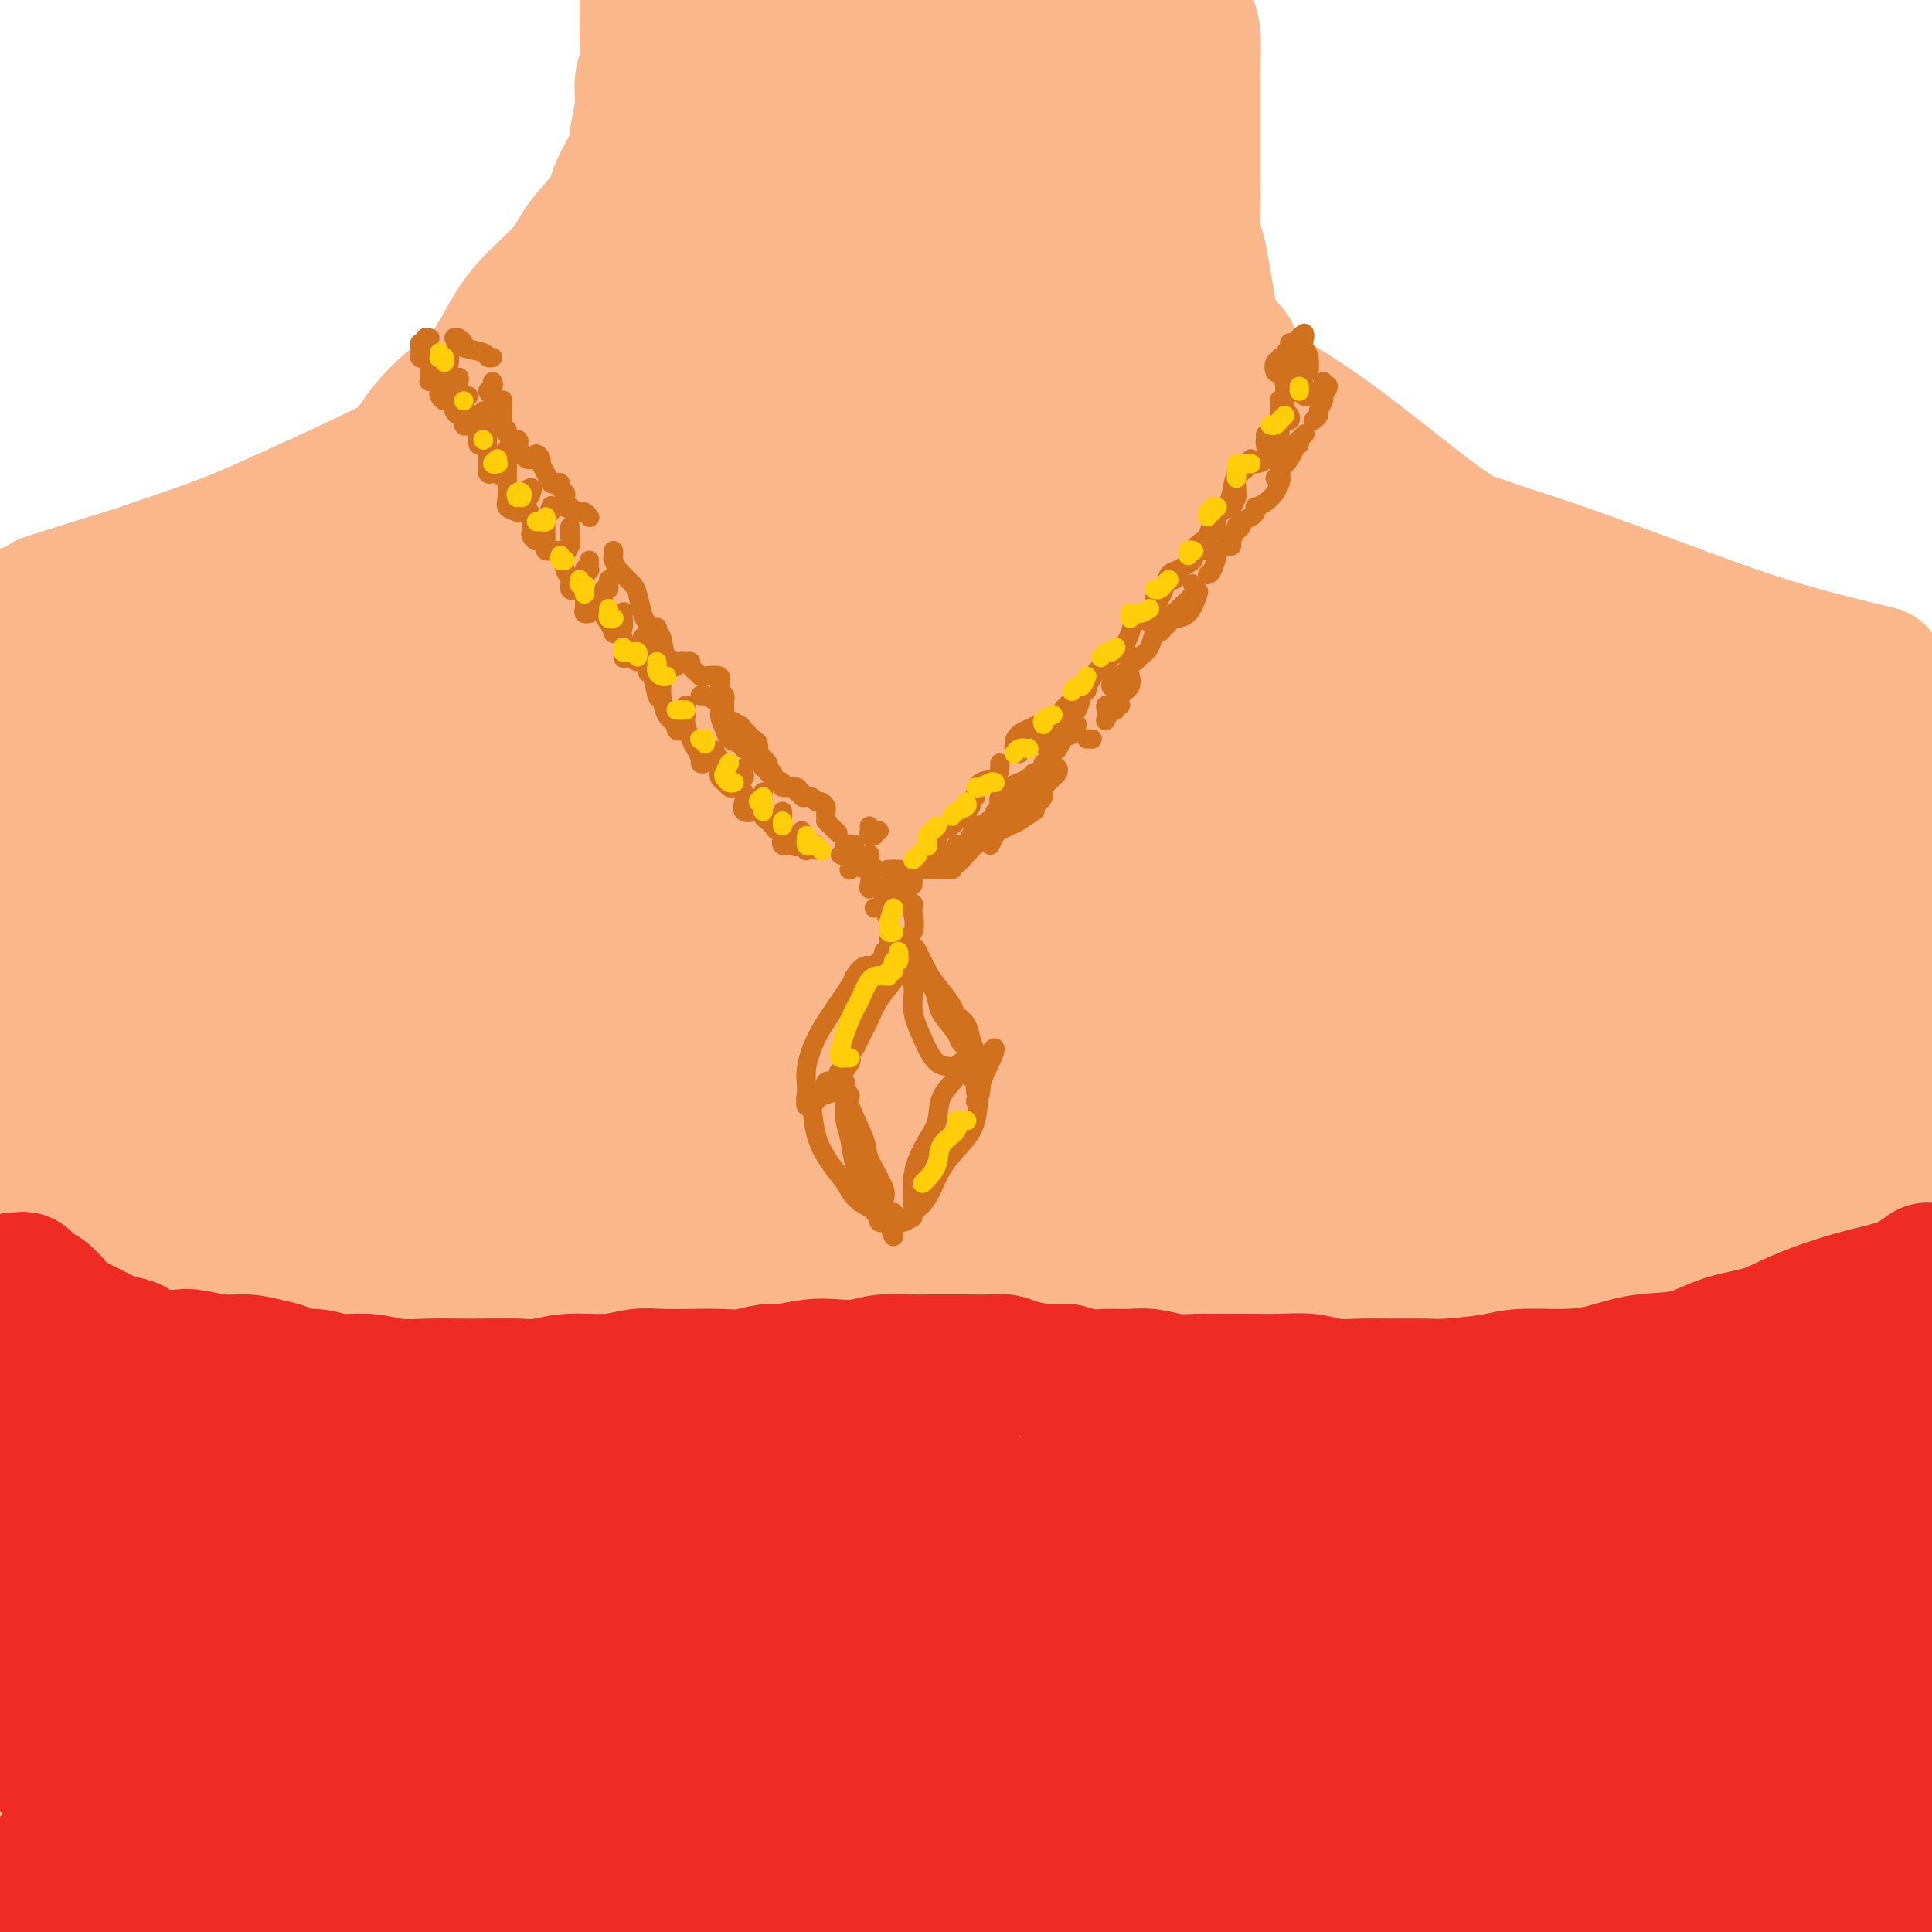 <svg viewBox='0 0 400 400' version='1.1' xmlns='http://www.w3.org/2000/svg' xmlns:xlink='http://www.w3.org/1999/xlink'><g fill='none' stroke='#FBB78C' stroke-width='28' stroke-linecap='round' stroke-linejoin='round'><path d='M144,8c0.122,-0.030 0.244,-0.061 0,0c-0.244,0.061 -0.853,0.212 -1,0c-0.147,-0.212 0.169,-0.788 0,-1c-0.169,-0.212 -0.823,-0.061 -1,0c-0.177,0.061 0.124,0.031 0,0c-0.124,-0.031 -0.674,-0.061 -1,1c-0.326,1.061 -0.429,3.215 -1,7c-0.571,3.785 -1.609,9.200 -2,15c-0.391,5.800 -0.133,11.983 0,18c0.133,6.017 0.143,11.867 0,17c-0.143,5.133 -0.437,9.548 0,12c0.437,2.452 1.606,2.940 2,3c0.394,0.060 0.015,-0.310 0,-1c-0.015,-0.690 0.336,-1.700 1,-5c0.664,-3.300 1.640,-8.888 2,-12c0.360,-3.112 0.103,-3.746 0,-4c-0.103,-0.254 -0.051,-0.127 0,0'/><path d='M154,10c-0.192,-0.339 -0.385,-0.678 0,-1c0.385,-0.322 1.347,-0.628 2,-1c0.653,-0.372 0.995,-0.809 1,0c0.005,0.809 -0.328,2.865 -1,5c-0.672,2.135 -1.683,4.350 -2,8c-0.317,3.650 0.060,8.735 0,15c-0.060,6.265 -0.557,13.709 0,19c0.557,5.291 2.169,8.427 3,10c0.831,1.573 0.881,1.581 1,2c0.119,0.419 0.307,1.249 1,0c0.693,-1.249 1.892,-4.576 3,-8c1.108,-3.424 2.126,-6.945 3,-12c0.874,-5.055 1.605,-11.646 2,-17c0.395,-5.354 0.456,-9.472 1,-13c0.544,-3.528 1.572,-6.465 2,-8c0.428,-1.535 0.256,-1.669 0,-1c-0.256,0.669 -0.594,2.139 -1,5c-0.406,2.861 -0.878,7.113 -1,13c-0.122,5.887 0.106,13.409 0,20c-0.106,6.591 -0.545,12.252 0,17c0.545,4.748 2.074,8.583 3,11c0.926,2.417 1.249,3.415 2,3c0.751,-0.415 1.930,-2.241 3,-4c1.070,-1.759 2.031,-3.449 3,-8c0.969,-4.551 1.946,-11.963 3,-19c1.054,-7.037 2.184,-13.700 3,-20c0.816,-6.300 1.318,-12.238 2,-16c0.682,-3.762 1.544,-5.349 2,-6c0.456,-0.651 0.507,-0.368 0,1c-0.507,1.368 -1.574,3.819 -2,8c-0.426,4.181 -0.213,10.090 0,16'/><path d='M187,29c0.072,7.604 1.251,14.113 2,19c0.749,4.887 1.069,8.153 2,11c0.931,2.847 2.473,5.274 3,7c0.527,1.726 0.038,2.749 0,3c-0.038,0.251 0.374,-0.270 1,-2c0.626,-1.730 1.465,-4.670 2,-8c0.535,-3.330 0.766,-7.050 1,-12c0.234,-4.950 0.470,-11.128 1,-17c0.530,-5.872 1.353,-11.436 2,-15c0.647,-3.564 1.118,-5.126 1,-6c-0.118,-0.874 -0.827,-1.058 -1,0c-0.173,1.058 0.188,3.358 0,7c-0.188,3.642 -0.924,8.626 -1,15c-0.076,6.374 0.508,14.137 1,20c0.492,5.863 0.891,9.826 1,13c0.109,3.174 -0.072,5.558 0,7c0.072,1.442 0.396,1.940 1,2c0.604,0.060 1.486,-0.319 2,-3c0.514,-2.681 0.660,-7.665 1,-13c0.340,-5.335 0.875,-11.022 1,-17c0.125,-5.978 -0.162,-12.248 0,-18c0.162,-5.752 0.771,-10.985 1,-14c0.229,-3.015 0.078,-3.813 0,-4c-0.078,-0.187 -0.085,0.235 0,2c0.085,1.765 0.260,4.871 0,9c-0.260,4.129 -0.956,9.281 -1,15c-0.044,5.719 0.563,12.005 1,16c0.437,3.995 0.705,5.700 1,8c0.295,2.300 0.618,5.196 1,7c0.382,1.804 0.823,2.515 1,3c0.177,0.485 0.088,0.742 0,1'/><path d='M211,65c0.378,9.441 -0.175,2.544 0,-1c0.175,-3.544 1.080,-3.736 2,-6c0.920,-2.264 1.855,-6.601 3,-12c1.145,-5.399 2.501,-11.861 4,-18c1.499,-6.139 3.142,-11.955 4,-16c0.858,-4.045 0.930,-6.320 1,-8c0.070,-1.680 0.137,-2.763 0,-2c-0.137,0.763 -0.479,3.374 -1,6c-0.521,2.626 -1.223,5.267 -2,9c-0.777,3.733 -1.631,8.559 -2,14c-0.369,5.441 -0.252,11.497 0,16c0.252,4.503 0.641,7.451 1,10c0.359,2.549 0.688,4.698 1,6c0.312,1.302 0.606,1.757 1,2c0.394,0.243 0.886,0.273 1,0c0.114,-0.273 -0.152,-0.849 0,-2c0.152,-1.151 0.720,-2.877 1,-7c0.280,-4.123 0.272,-10.645 1,-17c0.728,-6.355 2.192,-12.545 3,-17c0.808,-4.455 0.961,-7.176 1,-9c0.039,-1.824 -0.036,-2.753 0,-3c0.036,-0.247 0.181,0.187 0,2c-0.181,1.813 -0.689,5.007 -1,8c-0.311,2.993 -0.424,5.787 -1,11c-0.576,5.213 -1.616,12.845 -2,19c-0.384,6.155 -0.114,10.832 0,14c0.114,3.168 0.072,4.827 0,6c-0.072,1.173 -0.174,1.861 0,2c0.174,0.139 0.624,-0.270 1,-2c0.376,-1.730 0.679,-4.780 1,-9c0.321,-4.220 0.661,-9.610 1,-15'/><path d='M229,46c0.694,-6.675 0.929,-11.361 1,-16c0.071,-4.639 -0.022,-9.230 0,-13c0.022,-3.770 0.160,-6.720 0,-8c-0.160,-1.280 -0.617,-0.892 -1,0c-0.383,0.892 -0.692,2.288 -1,4c-0.308,1.712 -0.615,3.741 -1,9c-0.385,5.259 -0.849,13.749 -1,20c-0.151,6.251 0.011,10.263 0,15c-0.011,4.737 -0.195,10.198 0,13c0.195,2.802 0.770,2.943 1,3c0.230,0.057 0.115,0.028 0,0'/><path d='M145,51c-0.023,0.331 -0.045,0.663 0,1c0.045,0.337 0.159,0.680 0,1c-0.159,0.320 -0.589,0.618 -1,1c-0.411,0.382 -0.802,0.848 -1,1c-0.198,0.152 -0.202,-0.009 -1,1c-0.798,1.009 -2.391,3.190 -4,5c-1.609,1.810 -3.235,3.250 -5,5c-1.765,1.750 -3.670,3.810 -8,7c-4.330,3.190 -11.086,7.510 -16,10c-4.914,2.490 -7.985,3.151 -12,5c-4.015,1.849 -8.974,4.885 -15,8c-6.026,3.115 -13.119,6.309 -19,9c-5.881,2.691 -10.551,4.878 -16,7c-5.449,2.122 -11.677,4.177 -17,6c-5.323,1.823 -9.741,3.414 -14,5c-4.259,1.586 -8.360,3.167 -12,4c-3.640,0.833 -6.820,0.916 -10,1'/><path d='M11,124c-1.379,0.441 -2.759,0.882 0,0c2.759,-0.882 9.655,-3.088 16,-5c6.345,-1.912 12.137,-3.529 18,-5c5.863,-1.471 11.795,-2.796 19,-5c7.205,-2.204 15.684,-5.288 23,-8c7.316,-2.712 13.471,-5.050 20,-8c6.529,-2.950 13.433,-6.510 20,-10c6.567,-3.490 12.797,-6.911 17,-9c4.203,-2.089 6.380,-2.847 10,-5c3.620,-2.153 8.684,-5.702 12,-8c3.316,-2.298 4.883,-3.345 6,-4c1.117,-0.655 1.784,-0.917 2,-1c0.216,-0.083 -0.020,0.013 -1,0c-0.980,-0.013 -2.704,-0.135 -5,1c-2.296,1.135 -5.164,3.527 -9,6c-3.836,2.473 -8.639,5.027 -14,8c-5.361,2.973 -11.278,6.365 -18,10c-6.722,3.635 -14.249,7.513 -23,12c-8.751,4.487 -18.726,9.584 -29,15c-10.274,5.416 -20.847,11.153 -30,16c-9.153,4.847 -16.887,8.805 -23,12c-6.113,3.195 -10.604,5.627 -15,8c-4.396,2.373 -8.698,4.686 -13,7'/><path d='M1,149c-1.134,0.551 -2.268,1.101 0,0c2.268,-1.101 7.939,-3.855 14,-7c6.061,-3.145 12.512,-6.681 20,-10c7.488,-3.319 16.012,-6.422 24,-10c7.988,-3.578 15.440,-7.630 25,-12c9.560,-4.370 21.229,-9.057 31,-13c9.771,-3.943 17.643,-7.142 25,-10c7.357,-2.858 14.200,-5.374 21,-8c6.800,-2.626 13.558,-5.360 18,-7c4.442,-1.640 6.569,-2.185 8,-3c1.431,-0.815 2.166,-1.901 2,-2c-0.166,-0.099 -1.231,0.787 -4,2c-2.769,1.213 -7.241,2.753 -12,5c-4.759,2.247 -9.806,5.202 -16,9c-6.194,3.798 -13.534,8.441 -21,13c-7.466,4.559 -15.056,9.035 -23,14c-7.944,4.965 -16.241,10.417 -25,16c-8.759,5.583 -17.980,11.295 -25,16c-7.020,4.705 -11.839,8.401 -16,11c-4.161,2.599 -7.664,4.100 -9,5c-1.336,0.900 -0.504,1.200 0,1c0.504,-0.200 0.681,-0.901 4,-3c3.319,-2.099 9.780,-5.597 16,-9c6.220,-3.403 12.198,-6.711 19,-11c6.802,-4.289 14.428,-9.560 23,-15c8.572,-5.440 18.091,-11.051 27,-16c8.909,-4.949 17.206,-9.238 25,-13c7.794,-3.762 15.083,-6.997 21,-10c5.917,-3.003 10.462,-5.774 14,-7c3.538,-1.226 6.068,-0.907 8,-1c1.932,-0.093 3.266,-0.598 3,0c-0.266,0.598 -2.133,2.299 -4,4'/><path d='M194,78c-3.184,2.122 -9.143,5.427 -15,9c-5.857,3.573 -11.612,7.415 -19,12c-7.388,4.585 -16.410,9.913 -25,15c-8.590,5.087 -16.749,9.931 -27,16c-10.251,6.069 -22.593,13.362 -32,19c-9.407,5.638 -15.880,9.622 -22,14c-6.120,4.378 -11.888,9.150 -16,12c-4.112,2.850 -6.569,3.778 -8,5c-1.431,1.222 -1.838,2.740 -2,3c-0.162,0.260 -0.080,-0.736 1,-2c1.080,-1.264 3.159,-2.794 7,-6c3.841,-3.206 9.446,-8.088 15,-13c5.554,-4.912 11.059,-9.854 19,-16c7.941,-6.146 18.319,-13.497 26,-19c7.681,-5.503 12.665,-9.159 18,-13c5.335,-3.841 11.019,-7.867 15,-11c3.981,-3.133 6.257,-5.372 7,-7c0.743,-1.628 -0.048,-2.646 -2,-3c-1.952,-0.354 -5.065,-0.045 -10,1c-4.935,1.045 -11.692,2.826 -19,6c-7.308,3.174 -15.168,7.740 -24,13c-8.832,5.260 -18.635,11.214 -28,17c-9.365,5.786 -18.290,11.404 -28,18c-9.710,6.596 -20.203,14.170 -27,19c-6.797,4.830 -9.899,6.915 -13,9'/><path d='M2,169c-1.367,1.087 -2.734,2.174 0,0c2.734,-2.174 9.570,-7.610 19,-14c9.430,-6.390 21.455,-13.733 32,-20c10.545,-6.267 19.609,-11.459 29,-17c9.391,-5.541 19.108,-11.432 27,-16c7.892,-4.568 13.960,-7.814 20,-11c6.040,-3.186 12.051,-6.314 16,-8c3.949,-1.686 5.836,-1.932 7,-2c1.164,-0.068 1.603,0.040 0,2c-1.603,1.960 -5.250,5.772 -9,9c-3.750,3.228 -7.602,5.872 -15,11c-7.398,5.128 -18.340,12.741 -28,20c-9.660,7.259 -18.037,14.165 -27,21c-8.963,6.835 -18.510,13.598 -28,21c-9.490,7.402 -18.922,15.441 -26,21c-7.078,5.559 -11.801,8.636 -15,11c-3.199,2.364 -4.874,4.014 -5,5c-0.126,0.986 1.296,1.307 4,0c2.704,-1.307 6.689,-4.244 12,-8c5.311,-3.756 11.947,-8.333 21,-15c9.053,-6.667 20.523,-15.426 31,-23c10.477,-7.574 19.961,-13.964 29,-20c9.039,-6.036 17.635,-11.718 26,-17c8.365,-5.282 16.501,-10.164 23,-14c6.499,-3.836 11.362,-6.627 15,-9c3.638,-2.373 6.051,-4.327 7,-5c0.949,-0.673 0.434,-0.064 -2,1c-2.434,1.064 -6.786,2.584 -13,6c-6.214,3.416 -14.288,8.727 -23,14c-8.712,5.273 -18.060,10.506 -29,17c-10.940,6.494 -23.470,14.247 -36,22'/><path d='M64,151c-22.822,13.333 -28.378,16.667 -37,22c-8.622,5.333 -20.311,12.667 -32,20'/><path d='M25,171c-2.578,1.776 -5.155,3.551 0,0c5.155,-3.551 18.044,-12.429 30,-21c11.956,-8.571 22.981,-16.836 32,-23c9.019,-6.164 16.032,-10.226 22,-14c5.968,-3.774 10.892,-7.259 15,-10c4.108,-2.741 7.402,-4.739 10,-6c2.598,-1.261 4.500,-1.784 6,-2c1.500,-0.216 2.598,-0.124 3,0c0.402,0.124 0.108,0.281 0,1c-0.108,0.719 -0.029,2.001 0,3c0.029,0.999 0.008,1.714 0,2c-0.008,0.286 -0.004,0.143 0,0'/><path d='M206,64c-0.429,0.136 -0.858,0.271 -1,0c-0.142,-0.271 0.002,-0.949 0,-1c-0.002,-0.051 -0.150,0.526 0,1c0.150,0.474 0.599,0.844 1,1c0.401,0.156 0.754,0.097 1,1c0.246,0.903 0.383,2.767 1,4c0.617,1.233 1.713,1.834 3,3c1.287,1.166 2.765,2.899 4,4c1.235,1.101 2.226,1.572 4,3c1.774,1.428 4.330,3.812 6,5c1.670,1.188 2.455,1.180 4,3c1.545,1.820 3.848,5.469 6,8c2.152,2.531 4.151,3.945 7,6c2.849,2.055 6.549,4.752 10,7c3.451,2.248 6.652,4.049 10,6c3.348,1.951 6.844,4.053 10,6c3.156,1.947 5.974,3.738 9,6c3.026,2.262 6.260,4.995 10,7c3.740,2.005 7.986,3.283 12,5c4.014,1.717 7.797,3.874 12,6c4.203,2.126 8.825,4.223 13,6c4.175,1.777 7.903,3.236 13,5c5.097,1.764 11.562,3.834 17,6c5.438,2.166 9.849,4.429 14,6c4.151,1.571 8.043,2.449 13,4c4.957,1.551 10.978,3.776 17,6'/><path d='M398,179c1.446,0.237 2.891,0.473 0,0c-2.891,-0.473 -10.119,-1.656 -16,-4c-5.881,-2.344 -10.415,-5.848 -16,-9c-5.585,-3.152 -12.221,-5.953 -18,-9c-5.779,-3.047 -10.700,-6.341 -17,-10c-6.300,-3.659 -13.978,-7.684 -20,-11c-6.022,-3.316 -10.388,-5.923 -16,-10c-5.612,-4.077 -12.469,-9.623 -17,-13c-4.531,-3.377 -6.735,-4.584 -11,-8c-4.265,-3.416 -10.591,-9.039 -15,-13c-4.409,-3.961 -6.900,-6.258 -10,-9c-3.100,-2.742 -6.810,-5.930 -10,-8c-3.190,-2.070 -5.860,-3.024 -8,-5c-2.140,-1.976 -3.749,-4.976 -5,-7c-1.251,-2.024 -2.145,-3.073 -3,-4c-0.855,-0.927 -1.670,-1.732 -2,-2c-0.330,-0.268 -0.175,0.001 0,0c0.175,-0.001 0.369,-0.271 1,0c0.631,0.271 1.699,1.083 3,2c1.301,0.917 2.834,1.940 5,4c2.166,2.060 4.965,5.157 7,7c2.035,1.843 3.306,2.433 6,4c2.694,1.567 6.811,4.110 11,7c4.189,2.890 8.451,6.126 13,9c4.549,2.874 9.384,5.386 14,8c4.616,2.614 9.011,5.331 14,8c4.989,2.669 10.571,5.292 16,8c5.429,2.708 10.706,5.502 16,8c5.294,2.498 10.605,4.701 16,7c5.395,2.299 10.876,4.696 17,7c6.124,2.304 12.893,4.515 18,6c5.107,1.485 8.554,2.242 12,3'/><path d='M383,145c7.422,2.378 10.978,3.822 15,5c4.022,1.178 8.511,2.089 13,3'/><path d='M387,139c1.610,0.381 3.221,0.763 0,0c-3.221,-0.763 -11.273,-2.670 -19,-5c-7.727,-2.330 -15.127,-5.084 -23,-8c-7.873,-2.916 -16.217,-5.993 -22,-8c-5.783,-2.007 -9.003,-2.944 -15,-5c-5.997,-2.056 -14.771,-5.231 -21,-8c-6.229,-2.769 -9.914,-5.134 -15,-9c-5.086,-3.866 -11.572,-9.234 -16,-13c-4.428,-3.766 -6.797,-5.929 -10,-9c-3.203,-3.071 -7.239,-7.051 -10,-10c-2.761,-2.949 -4.247,-4.867 -6,-7c-1.753,-2.133 -3.773,-4.482 -5,-6c-1.227,-1.518 -1.661,-2.206 -2,-3c-0.339,-0.794 -0.581,-1.695 -1,-2c-0.419,-0.305 -1.014,-0.016 -1,0c0.014,0.016 0.636,-0.243 1,0c0.364,0.243 0.470,0.988 1,2c0.530,1.012 1.484,2.292 3,4c1.516,1.708 3.592,3.845 6,6c2.408,2.155 5.147,4.327 8,7c2.853,2.673 5.821,5.847 10,9c4.179,3.153 9.568,6.286 14,9c4.432,2.714 7.906,5.008 12,8c4.094,2.992 8.806,6.682 13,10c4.194,3.318 7.870,6.262 12,9c4.130,2.738 8.716,5.268 13,8c4.284,2.732 8.267,5.666 13,8c4.733,2.334 10.217,4.069 14,6c3.783,1.931 5.865,4.058 9,6c3.135,1.942 7.324,3.698 11,6c3.676,2.302 6.838,5.151 10,8'/><path d='M371,152c12.032,7.641 7.112,5.744 7,6c-0.112,0.256 4.583,2.665 7,4c2.417,1.335 2.557,1.598 4,2c1.443,0.402 4.191,0.945 6,1c1.809,0.055 2.681,-0.377 3,-1c0.319,-0.623 0.086,-1.437 0,-2c-0.086,-0.563 -0.025,-0.875 0,-1c0.025,-0.125 0.012,-0.062 0,0'/><path d='M243,0c-0.061,-0.189 -0.121,-0.379 0,0c0.121,0.379 0.425,1.326 1,2c0.575,0.674 1.422,1.074 2,2c0.578,0.926 0.887,2.378 1,4c0.113,1.622 0.030,3.415 0,5c-0.030,1.585 -0.008,2.961 0,5c0.008,2.039 0.001,4.740 0,7c-0.001,2.260 0.003,4.077 0,6c-0.003,1.923 -0.012,3.952 0,6c0.012,2.048 0.044,4.116 0,6c-0.044,1.884 -0.165,3.583 0,5c0.165,1.417 0.615,2.552 1,4c0.385,1.448 0.703,3.210 1,5c0.297,1.790 0.572,3.609 1,6c0.428,2.391 1.010,5.353 2,7c0.990,1.647 2.387,1.978 3,3c0.613,1.022 0.443,2.736 1,4c0.557,1.264 1.842,2.080 3,3c1.158,0.920 2.190,1.945 3,3c0.810,1.055 1.398,2.142 2,3c0.602,0.858 1.217,1.489 2,2c0.783,0.511 1.734,0.902 3,2c1.266,1.098 2.847,2.903 4,4c1.153,1.097 1.879,1.485 3,2c1.121,0.515 2.638,1.155 4,2c1.362,0.845 2.570,1.895 4,3c1.430,1.105 3.082,2.266 5,3c1.918,0.734 4.102,1.042 6,2c1.898,0.958 3.511,2.566 5,4c1.489,1.434 2.854,2.696 5,4c2.146,1.304 5.073,2.652 8,4'/><path d='M313,118c7.176,4.323 5.116,3.129 5,3c-0.116,-0.129 1.710,0.807 4,2c2.290,1.193 5.042,2.644 7,4c1.958,1.356 3.121,2.618 5,4c1.879,1.382 4.473,2.886 7,4c2.527,1.114 4.989,1.838 7,3c2.011,1.162 3.573,2.760 6,4c2.427,1.240 5.718,2.120 8,3c2.282,0.880 3.554,1.760 5,3c1.446,1.240 3.067,2.840 5,4c1.933,1.160 4.178,1.880 6,3c1.822,1.120 3.220,2.640 5,4c1.780,1.360 3.941,2.558 5,3c1.059,0.442 1.017,0.126 1,0c-0.017,-0.126 -0.008,-0.063 0,0'/><path d='M134,-1c-0.002,-0.479 -0.005,-0.958 0,0c0.005,0.958 0.016,3.353 0,5c-0.016,1.647 -0.060,2.548 0,4c0.060,1.452 0.225,3.457 0,5c-0.225,1.543 -0.841,2.625 -1,4c-0.159,1.375 0.140,3.044 0,5c-0.140,1.956 -0.719,4.199 -1,6c-0.281,1.801 -0.263,3.161 -1,5c-0.737,1.839 -2.230,4.156 -3,6c-0.770,1.844 -0.816,3.213 -2,5c-1.184,1.787 -3.504,3.990 -5,6c-1.496,2.010 -2.166,3.827 -4,6c-1.834,2.173 -4.832,4.701 -7,7c-2.168,2.299 -3.504,4.370 -5,7c-1.496,2.630 -3.150,5.821 -5,8c-1.850,2.179 -3.894,3.348 -6,5c-2.106,1.652 -4.273,3.787 -6,6c-1.727,2.213 -3.014,4.503 -5,7c-1.986,2.497 -4.672,5.202 -7,7c-2.328,1.798 -4.298,2.690 -7,4c-2.702,1.310 -6.137,3.037 -9,5c-2.863,1.963 -5.154,4.163 -9,6c-3.846,1.837 -9.246,3.313 -13,5c-3.754,1.687 -5.862,3.586 -9,5c-3.138,1.414 -7.306,2.342 -12,4c-4.694,1.658 -9.912,4.045 -14,6c-4.088,1.955 -7.044,3.477 -10,5'/><path d='M173,96c2.104,-2.724 4.208,-5.449 6,-7c1.792,-1.551 3.273,-1.930 6,-3c2.727,-1.070 6.701,-2.831 9,-4c2.299,-1.169 2.924,-1.747 4,-2c1.076,-0.253 2.603,-0.180 3,0c0.397,0.180 -0.338,0.468 -2,2c-1.662,1.532 -4.253,4.309 -8,8c-3.747,3.691 -8.650,8.296 -14,13c-5.350,4.704 -11.148,9.507 -18,15c-6.852,5.493 -14.757,11.677 -22,17c-7.243,5.323 -13.822,9.786 -21,15c-7.178,5.214 -14.953,11.179 -20,15c-5.047,3.821 -7.365,5.496 -9,7c-1.635,1.504 -2.587,2.836 -3,3c-0.413,0.164 -0.286,-0.840 3,-3c3.286,-2.160 9.732,-5.476 16,-10c6.268,-4.524 12.360,-10.255 20,-16c7.640,-5.745 16.829,-11.505 26,-17c9.171,-5.495 18.325,-10.724 27,-16c8.675,-5.276 16.872,-10.597 24,-15c7.128,-4.403 13.188,-7.888 18,-10c4.812,-2.112 8.376,-2.852 10,-3c1.624,-0.148 1.306,0.297 0,2c-1.306,1.703 -3.602,4.664 -8,9c-4.398,4.336 -10.898,10.049 -18,16c-7.102,5.951 -14.805,12.142 -22,18c-7.195,5.858 -13.881,11.385 -20,16c-6.119,4.615 -11.671,8.320 -15,11c-3.329,2.680 -4.435,4.337 -5,5c-0.565,0.663 -0.590,0.332 1,-1c1.590,-1.332 4.795,-3.666 8,-6'/><path d='M149,155c4.162,-3.312 10.067,-8.093 16,-13c5.933,-4.907 11.895,-9.939 18,-14c6.105,-4.061 12.352,-7.149 18,-10c5.648,-2.851 10.696,-5.463 14,-7c3.304,-1.537 4.865,-1.998 6,-2c1.135,-0.002 1.846,0.456 1,2c-0.846,1.544 -3.249,4.174 -6,7c-2.751,2.826 -5.850,5.848 -10,10c-4.150,4.152 -9.352,9.433 -14,14c-4.648,4.567 -8.743,8.421 -11,11c-2.257,2.579 -2.677,3.883 -2,4c0.677,0.117 2.452,-0.954 6,-3c3.548,-2.046 8.868,-5.067 15,-9c6.132,-3.933 13.075,-8.778 20,-13c6.925,-4.222 13.833,-7.822 20,-11c6.167,-3.178 11.593,-5.934 15,-7c3.407,-1.066 4.794,-0.443 5,1c0.206,1.443 -0.767,3.706 -3,7c-2.233,3.294 -5.724,7.618 -10,12c-4.276,4.382 -9.338,8.820 -15,14c-5.662,5.180 -11.925,11.102 -16,15c-4.075,3.898 -5.964,5.773 -7,7c-1.036,1.227 -1.220,1.806 1,1c2.220,-0.806 6.845,-2.997 12,-6c5.155,-3.003 10.840,-6.819 17,-11c6.160,-4.181 12.795,-8.726 19,-12c6.205,-3.274 11.980,-5.278 16,-7c4.020,-1.722 6.284,-3.163 7,-3c0.716,0.163 -0.115,1.928 -2,4c-1.885,2.072 -4.824,4.449 -9,8c-4.176,3.551 -9.588,8.275 -15,13'/><path d='M255,157c-7.133,6.340 -11.966,9.691 -17,14c-5.034,4.309 -10.270,9.575 -13,12c-2.730,2.425 -2.956,2.009 -2,2c0.956,-0.009 3.092,0.390 8,-2c4.908,-2.390 12.588,-7.568 20,-12c7.412,-4.432 14.558,-8.118 22,-12c7.442,-3.882 15.181,-7.959 20,-10c4.819,-2.041 6.718,-2.047 7,-1c0.282,1.047 -1.052,3.145 -4,6c-2.948,2.855 -7.511,6.465 -13,11c-5.489,4.535 -11.906,9.993 -18,15c-6.094,5.007 -11.866,9.561 -16,13c-4.134,3.439 -6.630,5.764 -7,7c-0.370,1.236 1.387,1.385 5,0c3.613,-1.385 9.081,-4.304 16,-8c6.919,-3.696 15.290,-8.168 24,-13c8.710,-4.832 17.760,-10.023 26,-14c8.240,-3.977 15.668,-6.740 20,-8c4.332,-1.260 5.566,-1.019 5,0c-0.566,1.019 -2.933,2.814 -7,6c-4.067,3.186 -9.833,7.763 -16,12c-6.167,4.237 -12.733,8.135 -19,13c-6.267,4.865 -12.234,10.697 -16,14c-3.766,3.303 -5.332,4.077 -5,4c0.332,-0.077 2.562,-1.006 7,-3c4.438,-1.994 11.083,-5.054 18,-9c6.917,-3.946 14.105,-8.778 22,-13c7.895,-4.222 16.498,-7.833 24,-11c7.502,-3.167 13.904,-5.891 17,-7c3.096,-1.109 2.884,-0.603 1,1c-1.884,1.603 -5.442,4.301 -9,7'/><path d='M355,171c-3.755,3.390 -9.141,7.866 -16,13c-6.859,5.134 -15.189,10.928 -21,15c-5.811,4.072 -9.103,6.423 -11,8c-1.897,1.577 -2.399,2.379 -1,2c1.399,-0.379 4.700,-1.938 9,-4c4.300,-2.062 9.599,-4.627 16,-8c6.401,-3.373 13.903,-7.555 21,-11c7.097,-3.445 13.788,-6.153 19,-8c5.212,-1.847 8.945,-2.835 11,-3c2.055,-0.165 2.431,0.491 1,2c-1.431,1.509 -4.671,3.871 -10,8c-5.329,4.129 -12.748,10.026 -20,15c-7.252,4.974 -14.339,9.025 -20,13c-5.661,3.975 -9.898,7.875 -12,10c-2.102,2.125 -2.070,2.474 -1,2c1.070,-0.474 3.176,-1.771 9,-5c5.824,-3.229 15.365,-8.391 24,-13c8.635,-4.609 16.363,-8.664 24,-12c7.637,-3.336 15.182,-5.953 20,-7c4.818,-1.047 6.909,-0.523 9,0'/><path d='M394,199c1.362,-0.761 2.723,-1.522 0,0c-2.723,1.522 -9.531,5.326 -16,9c-6.469,3.674 -12.599,7.218 -16,9c-3.401,1.782 -4.074,1.804 -4,2c0.074,0.196 0.896,0.568 3,-1c2.104,-1.568 5.489,-5.076 10,-8c4.511,-2.924 10.146,-5.264 15,-8c4.854,-2.736 8.927,-5.868 13,-9'/><path d='M394,185c1.704,-0.173 3.407,-0.346 0,0c-3.407,0.346 -11.926,1.212 -23,3c-11.074,1.788 -24.703,4.498 -35,6c-10.297,1.502 -17.263,1.795 -27,3c-9.737,1.205 -22.247,3.323 -35,5c-12.753,1.677 -25.750,2.912 -36,3c-10.250,0.088 -17.754,-0.970 -25,-2c-7.246,-1.030 -14.235,-2.033 -20,-4c-5.765,-1.967 -10.306,-4.897 -14,-8c-3.694,-3.103 -6.541,-6.379 -10,-10c-3.459,-3.621 -7.530,-7.588 -11,-10c-3.470,-2.412 -6.337,-3.268 -12,-4c-5.663,-0.732 -14.121,-1.339 -23,0c-8.879,1.339 -18.180,4.624 -28,8c-9.820,3.376 -20.158,6.843 -31,11c-10.842,4.157 -22.188,9.004 -33,14c-10.812,4.996 -21.089,10.142 -29,14c-7.911,3.858 -13.455,6.429 -19,9'/><path d='M7,210c-3.487,1.545 -6.975,3.091 0,0c6.975,-3.091 24.411,-10.818 39,-18c14.589,-7.182 26.329,-13.819 37,-19c10.671,-5.181 20.273,-8.907 32,-14c11.727,-5.093 25.579,-11.552 34,-15c8.421,-3.448 11.411,-3.886 13,-4c1.589,-0.114 1.777,0.096 -1,2c-2.777,1.904 -8.521,5.502 -16,10c-7.479,4.498 -16.695,9.896 -27,17c-10.305,7.104 -21.701,15.913 -33,24c-11.299,8.087 -22.501,15.451 -34,24c-11.499,8.549 -23.293,18.283 -31,24c-7.707,5.717 -11.326,7.419 -13,9c-1.674,1.581 -1.401,3.042 2,2c3.401,-1.042 9.932,-4.588 18,-9c8.068,-4.412 17.672,-9.691 29,-16c11.328,-6.309 24.378,-13.649 38,-21c13.622,-7.351 27.816,-14.714 41,-21c13.184,-6.286 25.356,-11.495 36,-16c10.644,-4.505 19.758,-8.306 26,-11c6.242,-2.694 9.612,-4.281 11,-5c1.388,-0.719 0.795,-0.570 -3,1c-3.795,1.570 -10.793,4.560 -20,9c-9.207,4.440 -20.622,10.331 -33,17c-12.378,6.669 -25.720,14.116 -42,24c-16.280,9.884 -35.500,22.204 -50,32c-14.500,9.796 -24.280,17.069 -33,23c-8.720,5.931 -16.381,10.520 -20,13c-3.619,2.480 -3.197,2.850 0,2c3.197,-0.850 9.168,-2.921 18,-7c8.832,-4.079 20.523,-10.165 34,-18c13.477,-7.835 28.738,-17.417 44,-27'/><path d='M103,222c21.386,-11.487 35.852,-17.706 51,-25c15.148,-7.294 30.977,-15.665 45,-22c14.023,-6.335 26.240,-10.634 35,-14c8.760,-3.366 14.064,-5.799 17,-7c2.936,-1.201 3.504,-1.171 0,1c-3.504,2.171 -11.079,6.484 -21,12c-9.921,5.516 -22.189,12.235 -36,20c-13.811,7.765 -29.165,16.577 -44,26c-14.835,9.423 -29.153,19.456 -41,28c-11.847,8.544 -21.225,15.598 -27,20c-5.775,4.402 -7.946,6.150 -7,7c0.946,0.850 5.010,0.801 12,-2c6.990,-2.801 16.908,-8.353 29,-15c12.092,-6.647 26.359,-14.389 41,-22c14.641,-7.611 29.655,-15.093 44,-22c14.345,-6.907 28.021,-13.241 39,-18c10.979,-4.759 19.262,-7.944 25,-10c5.738,-2.056 8.933,-2.984 9,-3c0.067,-0.016 -2.993,0.878 -11,5c-8.007,4.122 -20.961,11.471 -34,19c-13.039,7.529 -26.163,15.239 -40,24c-13.837,8.761 -28.385,18.572 -40,27c-11.615,8.428 -20.295,15.474 -26,20c-5.705,4.526 -8.434,6.532 -7,7c1.434,0.468 7.031,-0.602 15,-4c7.969,-3.398 18.312,-9.124 31,-16c12.688,-6.876 27.723,-14.903 43,-23c15.277,-8.097 30.796,-16.263 45,-23c14.204,-6.737 27.093,-12.045 38,-16c10.907,-3.955 19.830,-6.559 24,-8c4.170,-1.441 3.585,-1.721 3,-2'/><path d='M315,186c7.416,-2.448 -6.544,4.433 -18,10c-11.456,5.567 -20.408,9.819 -31,16c-10.592,6.181 -22.824,14.292 -36,23c-13.176,8.708 -27.296,18.013 -36,24c-8.704,5.987 -11.992,8.655 -14,11c-2.008,2.345 -2.737,4.367 0,4c2.737,-0.367 8.938,-3.122 17,-7c8.062,-3.878 17.985,-8.880 30,-15c12.015,-6.120 26.122,-13.360 40,-20c13.878,-6.640 27.526,-12.680 40,-18c12.474,-5.320 23.775,-9.921 31,-13c7.225,-3.079 10.374,-4.636 12,-5c1.626,-0.364 1.730,0.467 -5,4c-6.730,3.533 -20.294,9.769 -30,15c-9.706,5.231 -15.553,9.458 -28,17c-12.447,7.542 -31.495,18.399 -45,27c-13.505,8.601 -21.467,14.945 -26,19c-4.533,4.055 -5.637,5.822 -3,5c2.637,-0.822 9.017,-4.234 18,-9c8.983,-4.766 20.571,-10.885 34,-18c13.429,-7.115 28.699,-15.227 44,-23c15.301,-7.773 30.634,-15.206 44,-21c13.366,-5.794 24.766,-9.948 32,-13c7.234,-3.052 10.301,-5.003 10,-5c-0.301,0.003 -3.970,1.958 -10,5c-6.030,3.042 -14.420,7.171 -27,14c-12.580,6.829 -29.349,16.357 -44,25c-14.651,8.643 -27.185,16.399 -37,23c-9.815,6.601 -16.912,12.046 -21,16c-4.088,3.954 -5.168,6.415 -2,6c3.168,-0.415 10.584,-3.708 18,-7'/><path d='M272,276c8.893,-3.807 22.126,-9.825 33,-15c10.874,-5.175 19.389,-9.509 33,-16c13.611,-6.491 32.317,-15.140 45,-21c12.683,-5.860 19.341,-8.930 26,-12'/><path d='M371,230c3.549,-1.908 7.099,-3.816 0,0c-7.099,3.816 -24.846,13.355 -39,22c-14.154,8.645 -24.716,16.397 -34,23c-9.284,6.603 -17.289,12.056 -21,15c-3.711,2.944 -3.127,3.380 1,2c4.127,-1.380 11.797,-4.576 22,-9c10.203,-4.424 22.939,-10.076 36,-16c13.061,-5.924 26.446,-12.121 40,-18c13.554,-5.879 27.277,-11.439 41,-17'/><path d='M354,264c2.279,-1.162 4.558,-2.325 0,0c-4.558,2.325 -15.954,8.136 -27,14c-11.046,5.864 -21.741,11.781 -29,16c-7.259,4.219 -11.080,6.741 -11,7c0.080,0.259 4.063,-1.745 13,-7c8.937,-5.255 22.829,-13.761 34,-20c11.171,-6.239 19.620,-10.211 31,-16c11.380,-5.789 25.690,-13.394 40,-21'/><path d='M378,237c4.069,-1.224 8.138,-2.447 0,0c-8.138,2.447 -28.483,8.566 -48,15c-19.517,6.434 -38.204,13.184 -56,20c-17.796,6.816 -34.700,13.697 -50,19c-15.300,5.303 -28.997,9.028 -40,12c-11.003,2.972 -19.313,5.191 -25,6c-5.687,0.809 -8.750,0.209 -11,-2c-2.250,-2.209 -3.688,-6.027 -4,-10c-0.312,-3.973 0.501,-8.103 1,-12c0.499,-3.897 0.682,-7.563 0,-11c-0.682,-3.437 -2.230,-6.647 -4,-9c-1.770,-2.353 -3.764,-3.849 -10,-4c-6.236,-0.151 -16.715,1.044 -27,3c-10.285,1.956 -20.378,4.674 -31,8c-10.622,3.326 -21.775,7.259 -31,10c-9.225,2.741 -16.524,4.288 -22,5c-5.476,0.712 -9.131,0.588 -11,-1c-1.869,-1.588 -1.952,-4.641 0,-9c1.952,-4.359 5.938,-10.024 11,-17c5.062,-6.976 11.201,-15.264 18,-23c6.799,-7.736 14.258,-14.919 20,-21c5.742,-6.081 9.768,-11.060 11,-14c1.232,-2.940 -0.330,-3.839 -4,-3c-3.670,0.839 -9.450,3.418 -17,8c-7.550,4.582 -16.872,11.166 -26,18c-9.128,6.834 -18.064,13.917 -27,21'/><path d='M11,243c-1.840,1.233 -3.679,2.467 0,0c3.679,-2.467 12.878,-8.633 23,-15c10.122,-6.367 21.168,-12.935 30,-18c8.832,-5.065 15.449,-8.628 18,-11c2.551,-2.372 1.034,-3.553 -3,-2c-4.034,1.553 -10.586,5.841 -19,11c-8.414,5.159 -18.690,11.188 -30,19c-11.310,7.812 -23.655,17.406 -36,27'/><path d='M27,250c-3.358,2.007 -6.717,4.015 0,0c6.717,-4.015 23.509,-14.051 37,-21c13.491,-6.949 23.682,-10.811 31,-14c7.318,-3.189 11.763,-5.707 14,-7c2.237,-1.293 2.265,-1.362 -2,1c-4.265,2.362 -12.822,7.155 -22,13c-9.178,5.845 -18.975,12.742 -29,21c-10.025,8.258 -20.276,17.877 -30,27c-9.724,9.123 -18.921,17.749 -25,24c-6.079,6.251 -9.039,10.125 -12,14'/><path d='M18,302c-2.757,1.383 -5.513,2.766 0,0c5.513,-2.766 19.297,-9.679 33,-17c13.703,-7.321 27.325,-15.048 40,-22c12.675,-6.952 24.403,-13.127 33,-18c8.597,-4.873 14.061,-8.443 17,-10c2.939,-1.557 3.351,-1.100 -1,1c-4.351,2.100 -13.467,5.844 -21,10c-7.533,4.156 -13.484,8.723 -25,17c-11.516,8.277 -28.595,20.265 -42,30c-13.405,9.735 -23.134,17.218 -31,24c-7.866,6.782 -13.869,12.862 -17,16c-3.131,3.138 -3.390,3.332 0,2c3.390,-1.332 10.429,-4.191 19,-9c8.571,-4.809 18.674,-11.568 31,-19c12.326,-7.432 26.875,-15.539 41,-24c14.125,-8.461 27.825,-17.277 40,-24c12.175,-6.723 22.823,-11.352 30,-15c7.177,-3.648 10.882,-6.314 11,-7c0.118,-0.686 -3.352,0.607 -9,4c-5.648,3.393 -13.475,8.884 -23,15c-9.525,6.116 -20.748,12.856 -34,22c-13.252,9.144 -28.534,20.691 -39,29c-10.466,8.309 -16.117,13.381 -20,17c-3.883,3.619 -5.998,5.784 -4,6c1.998,0.216 8.107,-1.516 16,-5c7.893,-3.484 17.569,-8.720 29,-15c11.431,-6.280 24.618,-13.606 38,-21c13.382,-7.394 26.958,-14.858 39,-21c12.042,-6.142 22.550,-10.961 30,-14c7.450,-3.039 11.843,-4.297 12,-4c0.157,0.297 -3.921,2.148 -8,4'/><path d='M203,254c-4.740,2.552 -12.590,6.931 -22,13c-9.410,6.069 -20.380,13.829 -32,22c-11.620,8.171 -23.890,16.754 -35,25c-11.110,8.246 -21.059,16.154 -27,21c-5.941,4.846 -7.875,6.630 -7,7c0.875,0.370 4.558,-0.673 11,-4c6.442,-3.327 15.641,-8.936 26,-15c10.359,-6.064 21.876,-12.581 37,-21c15.124,-8.419 33.856,-18.739 48,-26c14.144,-7.261 23.702,-11.461 31,-15c7.298,-3.539 12.338,-6.415 14,-7c1.662,-0.585 -0.054,1.123 -5,4c-4.946,2.877 -13.122,6.923 -22,12c-8.878,5.077 -18.459,11.183 -31,20c-12.541,8.817 -28.043,20.343 -38,28c-9.957,7.657 -14.370,11.444 -18,15c-3.630,3.556 -6.475,6.881 -6,8c0.475,1.119 4.272,0.033 11,-3c6.728,-3.033 16.387,-8.014 27,-14c10.613,-5.986 22.179,-12.977 37,-21c14.821,-8.023 32.898,-17.078 47,-24c14.102,-6.922 24.230,-11.710 32,-15c7.770,-3.290 13.184,-5.081 15,-6c1.816,-0.919 0.035,-0.965 -4,1c-4.035,1.965 -10.322,5.940 -19,11c-8.678,5.060 -19.746,11.204 -31,19c-11.254,7.796 -22.692,17.244 -33,25c-10.308,7.756 -19.485,13.821 -26,19c-6.515,5.179 -10.370,9.471 -10,11c0.370,1.529 4.963,0.294 12,-3c7.037,-3.294 16.519,-8.647 26,-14'/><path d='M211,327c10.440,-4.906 17.539,-8.669 31,-16c13.461,-7.331 33.284,-18.228 48,-26c14.716,-7.772 24.324,-12.419 32,-16c7.676,-3.581 13.421,-6.097 16,-7c2.579,-0.903 1.994,-0.192 -2,2c-3.994,2.192 -11.395,5.864 -20,11c-8.605,5.136 -18.412,11.737 -29,19c-10.588,7.263 -21.957,15.188 -32,22c-10.043,6.812 -18.760,12.511 -24,17c-5.240,4.489 -7.002,7.767 -7,9c0.002,1.233 1.770,0.421 9,-3c7.230,-3.421 19.923,-9.450 32,-16c12.077,-6.550 23.540,-13.620 39,-22c15.460,-8.380 34.918,-18.071 49,-25c14.082,-6.929 22.789,-11.097 30,-14c7.211,-2.903 12.926,-4.542 14,-5c1.074,-0.458 -2.493,0.266 -8,3c-5.507,2.734 -12.955,7.477 -22,13c-9.045,5.523 -19.687,11.827 -31,19c-11.313,7.173 -23.297,15.214 -33,22c-9.703,6.786 -17.124,12.318 -22,16c-4.876,3.682 -7.208,5.516 -7,6c0.208,0.484 2.956,-0.381 10,-4c7.044,-3.619 18.383,-9.991 30,-16c11.617,-6.009 23.512,-11.656 36,-18c12.488,-6.344 25.568,-13.384 37,-19c11.432,-5.616 21.216,-9.808 31,-14'/><path d='M354,302c3.140,-1.911 6.281,-3.821 0,0c-6.281,3.821 -21.982,13.374 -32,20c-10.018,6.626 -14.353,10.325 -17,13c-2.647,2.675 -3.607,4.324 -2,4c1.607,-0.324 5.781,-2.623 13,-6c7.219,-3.377 17.482,-7.832 28,-13c10.518,-5.168 21.291,-11.048 33,-17c11.709,-5.952 24.355,-11.976 37,-18'/><path d='M383,303c2.836,-1.980 5.672,-3.960 0,0c-5.672,3.960 -19.852,13.860 -31,21c-11.148,7.140 -19.263,11.521 -25,15c-5.737,3.479 -9.095,6.057 -10,7c-0.905,0.943 0.644,0.253 5,-2c4.356,-2.253 11.519,-6.068 20,-11c8.481,-4.932 18.280,-10.981 30,-17c11.720,-6.019 25.360,-12.010 39,-18'/><path d='M378,314c3.117,-1.524 6.234,-3.048 0,0c-6.234,3.048 -21.820,10.668 -31,15c-9.180,4.332 -11.954,5.376 -13,6c-1.046,0.624 -0.363,0.827 2,-1c2.363,-1.827 6.405,-5.684 13,-10c6.595,-4.316 15.741,-9.090 25,-14c9.259,-4.910 18.629,-9.955 28,-15'/><path d='M378,298c2.977,-1.388 5.954,-2.776 0,0c-5.954,2.776 -20.840,9.716 -33,15c-12.160,5.284 -21.593,8.912 -30,12c-8.407,3.088 -15.789,5.635 -20,7c-4.211,1.365 -5.251,1.548 -4,0c1.251,-1.548 4.794,-4.828 10,-8c5.206,-3.172 12.074,-6.235 19,-10c6.926,-3.765 13.911,-8.231 21,-12c7.089,-3.769 14.282,-6.839 19,-9c4.718,-2.161 6.961,-3.412 7,-4c0.039,-0.588 -2.128,-0.513 -7,0c-4.872,0.513 -12.450,1.464 -20,3c-7.550,1.536 -15.071,3.656 -27,7c-11.929,3.344 -28.267,7.912 -42,12c-13.733,4.088 -24.861,7.695 -37,11c-12.139,3.305 -25.287,6.308 -37,9c-11.713,2.692 -21.989,5.073 -33,7c-11.011,1.927 -22.756,3.401 -31,4c-8.244,0.599 -12.988,0.324 -20,0c-7.012,-0.324 -16.293,-0.697 -24,-1c-7.707,-0.303 -13.841,-0.537 -20,-1c-6.159,-0.463 -12.341,-1.155 -19,-1c-6.659,0.155 -13.793,1.157 -21,2c-7.207,0.843 -14.488,1.527 -20,2c-5.512,0.473 -9.256,0.737 -13,1'/><path d='M12,338c-1.907,-0.003 -3.814,-0.006 0,0c3.814,0.006 13.347,0.023 22,0c8.653,-0.023 16.424,-0.084 25,0c8.576,0.084 17.955,0.313 28,0c10.045,-0.313 20.754,-1.170 32,-2c11.246,-0.830 23.028,-1.635 34,-2c10.972,-0.365 21.134,-0.291 34,-1c12.866,-0.709 28.434,-2.200 41,-3c12.566,-0.800 22.129,-0.909 34,-1c11.871,-0.091 26.051,-0.164 36,0c9.949,0.164 15.666,0.565 23,1c7.334,0.435 16.286,0.904 24,1c7.714,0.096 14.191,-0.180 21,0c6.809,0.180 13.948,0.818 19,1c5.052,0.182 8.015,-0.091 10,0c1.985,0.091 2.993,0.545 4,1'/><path d='M398,333c0.566,0.042 1.132,0.083 0,0c-1.132,-0.083 -3.961,-0.292 -8,0c-4.039,0.292 -9.287,1.084 -16,2c-6.713,0.916 -14.890,1.957 -24,3c-9.110,1.043 -19.154,2.088 -30,3c-10.846,0.912 -22.493,1.690 -37,3c-14.507,1.310 -31.874,3.152 -47,5c-15.126,1.848 -28.009,3.701 -42,5c-13.991,1.299 -29.089,2.045 -43,3c-13.911,0.955 -26.636,2.121 -41,3c-14.364,0.879 -30.365,1.473 -43,2c-12.635,0.527 -21.902,0.988 -31,1c-9.098,0.012 -18.028,-0.425 -25,-1c-6.972,-0.575 -11.986,-1.287 -17,-2'/><path d='M10,354c-1.191,-0.054 -2.382,-0.109 0,0c2.382,0.109 8.338,0.380 17,0c8.662,-0.380 20.031,-1.411 33,-2c12.969,-0.589 27.539,-0.736 40,-1c12.461,-0.264 22.814,-0.644 35,-1c12.186,-0.356 26.206,-0.687 43,-1c16.794,-0.313 36.361,-0.607 53,-1c16.639,-0.393 30.351,-0.884 45,-1c14.649,-0.116 30.236,0.144 44,0c13.764,-0.144 25.706,-0.693 38,-1c12.294,-0.307 24.941,-0.374 35,0c10.059,0.374 17.529,1.187 25,2'/><path d='M367,364c3.166,-0.092 6.331,-0.183 0,0c-6.331,0.183 -22.159,0.642 -37,1c-14.841,0.358 -28.696,0.616 -43,1c-14.304,0.384 -29.056,0.895 -44,1c-14.944,0.105 -30.078,-0.197 -45,0c-14.922,0.197 -29.632,0.891 -44,1c-14.368,0.109 -28.394,-0.369 -42,0c-13.606,0.369 -26.791,1.583 -39,2c-12.209,0.417 -23.441,0.035 -34,0c-10.559,-0.035 -20.445,0.276 -28,0c-7.555,-0.276 -12.777,-1.138 -18,-2'/><path d='M6,356c-1.874,0.130 -3.748,0.260 0,0c3.748,-0.260 13.117,-0.909 22,-1c8.883,-0.091 17.280,0.375 27,1c9.720,0.625 20.761,1.408 32,2c11.239,0.592 22.674,0.992 35,2c12.326,1.008 25.542,2.624 39,4c13.458,1.376 27.159,2.513 41,3c13.841,0.487 27.822,0.324 44,1c16.178,0.676 34.553,2.192 50,3c15.447,0.808 27.967,0.910 40,1c12.033,0.090 23.581,0.169 35,1c11.419,0.831 22.710,2.416 34,4'/><path d='M379,386c2.913,0.006 5.826,0.012 0,0c-5.826,-0.012 -20.391,-0.041 -34,0c-13.609,0.041 -26.263,0.151 -40,0c-13.737,-0.151 -28.557,-0.562 -43,-1c-14.443,-0.438 -28.509,-0.903 -45,-1c-16.491,-0.097 -35.409,0.175 -51,0c-15.591,-0.175 -27.857,-0.796 -43,-1c-15.143,-0.204 -33.163,0.009 -45,0c-11.837,-0.009 -17.493,-0.239 -27,0c-9.507,0.239 -22.867,0.949 -32,1c-9.133,0.051 -14.038,-0.557 -18,-1c-3.962,-0.443 -6.981,-0.722 -10,-1'/><path d='M11,377c-1.893,0.113 -3.786,0.226 0,0c3.786,-0.226 13.252,-0.793 26,-1c12.748,-0.207 28.778,-0.056 36,0c7.222,0.056 5.635,0.016 5,0c-0.635,-0.016 -0.317,-0.008 0,0'/></g>
<g fill='none' stroke='#EE2B24' stroke-width='28' stroke-linecap='round' stroke-linejoin='round'><path d='M3,265c0.301,0.032 0.601,0.065 1,0c0.399,-0.065 0.896,-0.227 1,0c0.104,0.227 -0.184,0.845 0,1c0.184,0.155 0.841,-0.152 1,0c0.159,0.152 -0.179,0.762 0,1c0.179,0.238 0.874,0.104 1,0c0.126,-0.104 -0.318,-0.179 0,0c0.318,0.179 1.398,0.611 2,1c0.602,0.389 0.728,0.734 1,1c0.272,0.266 0.692,0.452 1,1c0.308,0.548 0.505,1.456 1,2c0.495,0.544 1.286,0.723 2,1c0.714,0.277 1.349,0.652 2,1c0.651,0.348 1.319,0.669 2,1c0.681,0.331 1.375,0.670 2,1c0.625,0.330 1.179,0.649 2,1c0.821,0.351 1.907,0.734 3,1c1.093,0.266 2.192,0.415 3,1c0.808,0.585 1.324,1.606 3,2c1.676,0.394 4.513,0.161 6,0c1.487,-0.161 1.625,-0.249 3,0c1.375,0.249 3.985,0.836 6,1c2.015,0.164 3.433,-0.096 5,0c1.567,0.096 3.284,0.548 5,1'/><path d='M56,283c4.530,0.780 3.357,1.729 4,2c0.643,0.271 3.104,-0.138 5,0c1.896,0.138 3.227,0.821 5,1c1.773,0.179 3.987,-0.148 6,0c2.013,0.148 3.826,0.771 6,1c2.174,0.229 4.709,0.062 7,0c2.291,-0.062 4.339,-0.021 6,0c1.661,0.021 2.936,0.021 5,0c2.064,-0.021 4.918,-0.062 7,0c2.082,0.062 3.391,0.227 5,0c1.609,-0.227 3.517,-0.845 6,-1c2.483,-0.155 5.542,0.154 8,0c2.458,-0.154 4.315,-0.772 6,-1c1.685,-0.228 3.197,-0.065 5,0c1.803,0.065 3.897,0.033 6,0c2.103,-0.033 4.214,-0.065 6,0c1.786,0.065 3.246,0.227 5,0c1.754,-0.227 3.802,-0.845 5,-1c1.198,-0.155 1.546,0.151 3,0c1.454,-0.151 4.014,-0.758 6,-1c1.986,-0.242 3.397,-0.117 5,0c1.603,0.117 3.399,0.228 5,0c1.601,-0.228 3.006,-0.793 5,-1c1.994,-0.207 4.575,-0.055 6,0c1.425,0.055 1.694,0.014 3,0c1.306,-0.014 3.650,-0.001 5,0c1.350,0.001 1.707,-0.011 3,0c1.293,0.011 3.522,0.044 5,0c1.478,-0.044 2.206,-0.166 3,0c0.794,0.166 1.656,0.619 3,1c1.344,0.381 3.172,0.691 5,1'/><path d='M216,284c6.042,0.248 4.645,-0.131 5,0c0.355,0.131 2.460,0.771 4,1c1.540,0.229 2.514,0.047 4,0c1.486,-0.047 3.485,0.040 5,0c1.515,-0.040 2.546,-0.207 4,0c1.454,0.207 3.332,0.788 5,1c1.668,0.212 3.128,0.056 5,0c1.872,-0.056 4.158,-0.011 6,0c1.842,0.011 3.240,-0.011 5,0c1.760,0.011 3.882,0.056 6,0c2.118,-0.056 4.234,-0.211 6,0c1.766,0.211 3.184,0.789 5,1c1.816,0.211 4.029,0.054 6,0c1.971,-0.054 3.699,-0.004 6,0c2.301,0.004 5.176,-0.037 7,0c1.824,0.037 2.596,0.152 5,0c2.404,-0.152 6.439,-0.570 9,-1c2.561,-0.430 3.649,-0.873 6,-1c2.351,-0.127 5.967,0.061 9,0c3.033,-0.061 5.485,-0.372 8,-1c2.515,-0.628 5.092,-1.575 8,-2c2.908,-0.425 6.145,-0.330 9,-1c2.855,-0.670 5.328,-2.105 8,-3c2.672,-0.895 5.544,-1.250 8,-2c2.456,-0.750 4.498,-1.894 7,-3c2.502,-1.106 5.464,-2.173 8,-3c2.536,-0.827 4.644,-1.415 7,-2c2.356,-0.585 4.959,-1.167 7,-2c2.041,-0.833 3.521,-1.916 5,-3'/><path d='M13,284c0.008,-0.532 0.017,-1.064 0,-1c-0.017,0.064 -0.058,0.725 0,1c0.058,0.275 0.215,0.164 0,1c-0.215,0.836 -0.801,2.619 -1,4c-0.199,1.381 -0.009,2.359 -1,3c-0.991,0.641 -3.163,0.945 -4,2c-0.837,1.055 -0.341,2.861 -1,4c-0.659,1.139 -2.474,1.611 -4,3c-1.526,1.389 -2.763,3.694 -4,6'/><path d='M2,306c-0.829,0.746 -1.659,1.492 0,0c1.659,-1.492 5.805,-5.222 9,-8c3.195,-2.778 5.439,-4.602 8,-6c2.561,-1.398 5.441,-2.368 7,-3c1.559,-0.632 1.798,-0.924 1,0c-0.798,0.924 -2.633,3.064 -5,6c-2.367,2.936 -5.265,6.666 -8,10c-2.735,3.334 -5.309,6.270 -8,9c-2.691,2.730 -5.501,5.255 -7,7c-1.499,1.745 -1.686,2.711 -1,3c0.686,0.289 2.246,-0.100 5,-2c2.754,-1.900 6.703,-5.312 11,-9c4.297,-3.688 8.944,-7.651 14,-12c5.056,-4.349 10.523,-9.083 14,-12c3.477,-2.917 4.963,-4.019 5,-4c0.037,0.019 -1.377,1.157 -4,4c-2.623,2.843 -6.456,7.391 -11,12c-4.544,4.609 -9.800,9.279 -16,15c-6.200,5.721 -13.343,12.492 -18,17c-4.657,4.508 -6.829,6.754 -9,9'/><path d='M11,329c-2.409,1.870 -4.818,3.740 0,0c4.818,-3.740 16.863,-13.089 23,-18c6.137,-4.911 6.368,-5.384 10,-8c3.632,-2.616 10.667,-7.376 14,-10c3.333,-2.624 2.966,-3.112 3,-3c0.034,0.112 0.469,0.826 -1,2c-1.469,1.174 -4.841,2.809 -9,6c-4.159,3.191 -9.104,7.938 -14,13c-4.896,5.062 -9.741,10.440 -15,16c-5.259,5.560 -10.931,11.303 -15,16c-4.069,4.697 -6.534,8.349 -9,12'/><path d='M6,352c-1.475,1.204 -2.950,2.409 0,0c2.950,-2.409 10.324,-8.430 17,-14c6.676,-5.570 12.655,-10.688 19,-16c6.345,-5.312 13.058,-10.818 19,-16c5.942,-5.182 11.114,-10.040 14,-12c2.886,-1.960 3.485,-1.023 3,0c-0.485,1.023 -2.054,2.132 -5,5c-2.946,2.868 -7.268,7.496 -12,12c-4.732,4.504 -9.874,8.883 -16,15c-6.126,6.117 -13.236,13.971 -19,20c-5.764,6.029 -10.182,10.233 -13,13c-2.818,2.767 -4.035,4.099 -4,5c0.035,0.901 1.321,1.373 4,-1c2.679,-2.373 6.752,-7.592 12,-12c5.248,-4.408 11.671,-8.006 18,-13c6.329,-4.994 12.565,-11.385 19,-17c6.435,-5.615 13.069,-10.453 19,-15c5.931,-4.547 11.159,-8.804 14,-11c2.841,-2.196 3.293,-2.331 2,-1c-1.293,1.331 -4.332,4.126 -9,9c-4.668,4.874 -10.964,11.825 -19,20c-8.036,8.175 -17.813,17.572 -27,27c-9.187,9.428 -17.783,18.886 -23,25c-5.217,6.114 -7.054,8.883 -9,11c-1.946,2.117 -3.999,3.580 -3,3c0.999,-0.580 5.051,-3.204 10,-7c4.949,-3.796 10.797,-8.762 18,-15c7.203,-6.238 15.762,-13.746 24,-21c8.238,-7.254 16.157,-14.254 25,-21c8.843,-6.746 18.612,-13.239 25,-18c6.388,-4.761 9.397,-7.789 11,-9c1.603,-1.211 1.802,-0.606 2,0'/><path d='M122,298c16.574,-13.454 0.508,-1.589 -8,5c-8.508,6.589 -9.458,7.904 -15,13c-5.542,5.096 -15.674,13.975 -24,22c-8.326,8.025 -14.845,15.198 -21,22c-6.155,6.802 -11.947,13.235 -16,18c-4.053,4.765 -6.366,7.863 -7,9c-0.634,1.137 0.411,0.313 4,-2c3.589,-2.313 9.721,-6.115 16,-12c6.279,-5.885 12.706,-13.852 21,-21c8.294,-7.148 18.454,-13.478 27,-20c8.546,-6.522 15.477,-13.235 23,-19c7.523,-5.765 15.639,-10.581 20,-13c4.361,-2.419 4.969,-2.441 4,-1c-0.969,1.441 -3.514,4.346 -8,9c-4.486,4.654 -10.914,11.059 -18,18c-7.086,6.941 -14.829,14.418 -24,23c-9.171,8.582 -19.770,18.268 -27,25c-7.230,6.732 -11.090,10.512 -13,13c-1.910,2.488 -1.871,3.686 0,3c1.871,-0.686 5.573,-3.257 11,-8c5.427,-4.743 12.578,-11.658 21,-19c8.422,-7.342 18.114,-15.111 28,-23c9.886,-7.889 19.965,-15.900 29,-23c9.035,-7.100 17.027,-13.291 24,-18c6.973,-4.709 12.929,-7.935 15,-9c2.071,-1.065 0.258,0.032 -3,3c-3.258,2.968 -7.961,7.806 -15,14c-7.039,6.194 -16.412,13.743 -26,22c-9.588,8.257 -19.389,17.223 -28,26c-8.611,8.777 -16.032,17.365 -21,23c-4.968,5.635 -7.484,8.318 -10,11'/><path d='M81,389c-4.252,5.456 0.620,2.096 6,-2c5.380,-4.096 11.270,-8.928 18,-14c6.730,-5.072 14.299,-10.383 26,-19c11.701,-8.617 27.533,-20.541 36,-27c8.467,-6.459 9.568,-7.455 14,-10c4.432,-2.545 12.197,-6.641 16,-9c3.803,-2.359 3.646,-2.983 1,-1c-2.646,1.983 -7.782,6.572 -13,11c-5.218,4.428 -10.519,8.697 -19,16c-8.481,7.303 -20.143,17.642 -28,25c-7.857,7.358 -11.911,11.734 -16,16c-4.089,4.266 -8.214,8.422 -10,11c-1.786,2.578 -1.233,3.577 2,2c3.233,-1.577 9.146,-5.729 16,-11c6.854,-5.271 14.649,-11.660 24,-19c9.351,-7.340 20.259,-15.630 30,-23c9.741,-7.370 18.317,-13.820 27,-20c8.683,-6.180 17.475,-12.088 23,-16c5.525,-3.912 7.783,-5.826 8,-6c0.217,-0.174 -1.608,1.394 -6,5c-4.392,3.606 -11.352,9.250 -19,16c-7.648,6.750 -15.985,14.608 -26,24c-10.015,9.392 -21.708,20.320 -29,28c-7.292,7.680 -10.184,12.113 -13,16c-2.816,3.887 -5.555,7.229 -5,8c0.555,0.771 4.403,-1.028 10,-5c5.597,-3.972 12.944,-10.116 21,-17c8.056,-6.884 16.823,-14.507 27,-22c10.177,-7.493 21.765,-14.855 32,-22c10.235,-7.145 19.118,-14.072 28,-21'/><path d='M262,303c20.710,-14.629 13.486,-7.703 11,-5c-2.486,2.703 -0.234,1.181 -2,3c-1.766,1.819 -7.549,6.977 -16,14c-8.451,7.023 -19.571,15.910 -31,26c-11.429,10.090 -23.167,21.384 -31,29c-7.833,7.616 -11.762,11.553 -15,15c-3.238,3.447 -5.784,6.402 -5,7c0.784,0.598 4.898,-1.161 9,-4c4.102,-2.839 8.193,-6.759 17,-14c8.807,-7.241 22.331,-17.802 34,-27c11.669,-9.198 21.484,-17.031 31,-24c9.516,-6.969 18.732,-13.073 26,-18c7.268,-4.927 12.588,-8.676 15,-10c2.412,-1.324 1.918,-0.221 -1,2c-2.918,2.221 -8.259,5.560 -15,11c-6.741,5.440 -14.883,12.980 -24,21c-9.117,8.020 -19.210,16.518 -29,26c-9.790,9.482 -19.277,19.946 -26,27c-6.723,7.054 -10.681,10.697 -12,13c-1.319,2.303 0.001,3.264 3,2c2.999,-1.264 7.677,-4.754 17,-12c9.323,-7.246 23.292,-18.249 34,-27c10.708,-8.751 18.157,-15.249 30,-24c11.843,-8.751 28.081,-19.756 40,-28c11.919,-8.244 19.520,-13.726 25,-17c5.480,-3.274 8.839,-4.339 9,-4c0.161,0.339 -2.877,2.083 -8,6c-5.123,3.917 -12.332,10.009 -21,17c-8.668,6.991 -18.795,14.882 -30,25c-11.205,10.118 -23.487,22.462 -32,31c-8.513,8.538 -13.256,13.269 -18,18'/><path d='M247,382c-9.435,9.359 -8.024,8.258 -5,7c3.024,-1.258 7.659,-2.672 14,-7c6.341,-4.328 14.387,-11.571 24,-20c9.613,-8.429 20.794,-18.043 32,-27c11.206,-8.957 22.437,-17.257 33,-25c10.563,-7.743 20.460,-14.929 28,-20c7.540,-5.071 12.725,-8.027 15,-9c2.275,-0.973 1.641,0.039 -2,3c-3.641,2.961 -10.289,7.873 -18,14c-7.711,6.127 -16.485,13.469 -29,24c-12.515,10.531 -28.772,24.251 -39,34c-10.228,9.749 -14.426,15.526 -20,22c-5.574,6.474 -12.524,13.645 -15,17c-2.476,3.355 -0.477,2.894 3,1c3.477,-1.894 8.432,-5.220 16,-11c7.568,-5.780 17.749,-14.013 28,-22c10.251,-7.987 20.572,-15.727 32,-25c11.428,-9.273 23.963,-20.081 33,-27c9.037,-6.919 14.577,-9.951 18,-12c3.423,-2.049 4.729,-3.115 3,-2c-1.729,1.115 -6.494,4.410 -13,9c-6.506,4.590 -14.755,10.476 -24,18c-9.245,7.524 -19.488,16.686 -29,26c-9.512,9.314 -18.295,18.780 -25,26c-6.705,7.220 -11.334,12.194 -14,16c-2.666,3.806 -3.369,6.445 -1,6c2.369,-0.445 7.812,-3.973 14,-8c6.188,-4.027 13.123,-8.554 23,-16c9.877,-7.446 22.698,-17.812 32,-25c9.302,-7.188 15.086,-11.196 22,-16c6.914,-4.804 14.957,-10.402 23,-16'/><path d='M380,335c2.268,-1.860 4.536,-3.719 0,0c-4.536,3.719 -15.876,13.018 -26,22c-10.124,8.982 -19.033,17.649 -26,25c-6.967,7.351 -11.990,13.386 -15,17c-3.010,3.614 -4.005,4.807 -5,6'/><path d='M340,384c-2.208,1.804 -4.417,3.607 0,0c4.417,-3.607 15.458,-12.625 25,-20c9.542,-7.375 17.583,-13.107 24,-18c6.417,-4.893 11.208,-8.946 16,-13'/><path d='M390,342c1.799,-1.547 3.598,-3.094 0,0c-3.598,3.094 -12.593,10.829 -21,18c-8.407,7.171 -16.225,13.777 -23,20c-6.775,6.223 -12.507,12.064 -16,16c-3.493,3.936 -4.746,5.968 -6,8'/><path d='M345,393c-1.798,1.208 -3.595,2.417 0,0c3.595,-2.417 12.583,-8.458 22,-15c9.417,-6.542 19.262,-13.583 26,-18c6.738,-4.417 10.369,-6.208 14,-8'/><path d='M378,379c1.511,-1.200 3.022,-2.400 0,0c-3.022,2.400 -10.578,8.400 -17,14c-6.422,5.600 -11.711,10.800 -17,16'/><path d='M389,385c-1.250,0.667 -2.500,1.333 0,0c2.500,-1.333 8.750,-4.667 15,-8'/><path d='M389,390c-1.004,1.219 -2.008,2.437 0,0c2.008,-2.437 7.027,-8.530 9,-13c1.973,-4.470 0.901,-7.317 0,-10c-0.901,-2.683 -1.630,-5.202 -3,-7c-1.370,-1.798 -3.381,-2.874 -6,-4c-2.619,-1.126 -5.847,-2.303 -8,-4c-2.153,-1.697 -3.230,-3.914 -4,-6c-0.770,-2.086 -1.232,-4.040 -1,-7c0.232,-2.960 1.158,-6.927 2,-11c0.842,-4.073 1.599,-8.251 3,-12c1.401,-3.749 3.444,-7.069 5,-11c1.556,-3.931 2.624,-8.472 3,-11c0.376,-2.528 0.059,-3.041 0,-4c-0.059,-0.959 0.138,-2.364 0,-3c-0.138,-0.636 -0.611,-0.505 -1,0c-0.389,0.505 -0.693,1.383 -1,2c-0.307,0.617 -0.616,0.975 -1,3c-0.384,2.025 -0.842,5.719 -1,11c-0.158,5.281 -0.014,12.149 0,18c0.014,5.851 -0.101,10.684 0,17c0.101,6.316 0.419,14.116 1,22c0.581,7.884 1.426,15.853 2,22c0.574,6.147 0.878,10.470 1,13c0.122,2.530 0.061,3.265 0,4'/><path d='M393,392c-0.284,1.359 -0.569,2.718 0,0c0.569,-2.718 1.991,-9.512 3,-16c1.009,-6.488 1.604,-12.671 2,-17c0.396,-4.329 0.593,-6.803 0,-8c-0.593,-1.197 -1.977,-1.116 -4,1c-2.023,2.116 -4.687,6.268 -8,11c-3.313,4.732 -7.277,10.043 -12,15c-4.723,4.957 -10.207,9.559 -16,13c-5.793,3.441 -11.897,5.720 -18,8'/><path d='M284,397c1.854,0.397 3.709,0.794 0,0c-3.709,-0.794 -12.980,-2.780 -20,-4c-7.020,-1.220 -11.788,-1.673 -17,-2c-5.212,-0.327 -10.869,-0.526 -16,-1c-5.131,-0.474 -9.738,-1.222 -15,-2c-5.262,-0.778 -11.181,-1.586 -17,-2c-5.819,-0.414 -11.540,-0.433 -17,0c-5.460,0.433 -10.661,1.320 -18,2c-7.339,0.680 -16.815,1.155 -23,2c-6.185,0.845 -9.077,2.061 -15,3c-5.923,0.939 -14.876,1.602 -22,2c-7.124,0.398 -12.418,0.530 -18,1c-5.582,0.470 -11.452,1.277 -18,2c-6.548,0.723 -13.774,1.361 -21,2'/><path d='M11,399c0.125,0.057 0.251,0.113 0,0c-0.251,-0.113 -0.878,-0.397 -1,-1c-0.122,-0.603 0.263,-1.527 1,-2c0.737,-0.473 1.828,-0.494 3,-1c1.172,-0.506 2.425,-1.495 5,-2c2.575,-0.505 6.472,-0.526 10,0c3.528,0.526 6.687,1.600 11,2c4.313,0.400 9.779,0.127 16,0c6.221,-0.127 13.195,-0.108 22,0c8.805,0.108 19.439,0.305 29,0c9.561,-0.305 18.048,-1.112 27,-2c8.952,-0.888 18.370,-1.857 28,-3c9.630,-1.143 19.472,-2.461 29,-3c9.528,-0.539 18.740,-0.299 28,0c9.260,0.299 18.566,0.659 27,1c8.434,0.341 15.996,0.665 25,1c9.004,0.335 19.451,0.682 27,1c7.549,0.318 12.199,0.608 19,1c6.801,0.392 15.754,0.887 23,1c7.246,0.113 12.787,-0.155 18,0c5.213,0.155 10.098,0.732 15,1c4.902,0.268 9.820,0.226 14,0c4.180,-0.226 7.623,-0.636 10,-1c2.377,-0.364 3.689,-0.682 5,-1'/><path d='M398,390c0.475,0.030 0.951,0.061 0,0c-0.951,-0.061 -3.327,-0.212 -7,0c-3.673,0.212 -8.643,0.788 -11,1c-2.357,0.212 -2.102,0.061 -2,0c0.102,-0.061 0.051,-0.030 0,0'/></g>
<g fill='none' stroke='#D2711D' stroke-width='4' stroke-linecap='round' stroke-linejoin='round'><path d='M89,70c-0.453,-0.119 -0.906,-0.238 -1,0c-0.094,0.238 0.171,0.833 0,1c-0.171,0.167 -0.778,-0.095 -1,0c-0.222,0.095 -0.059,0.547 0,1c0.059,0.453 0.015,0.906 0,1c-0.015,0.094 0.000,-0.170 0,0c-0.000,0.170 -0.015,0.775 0,1c0.015,0.225 0.060,0.070 0,0c-0.060,-0.070 -0.226,-0.055 0,0c0.226,0.055 0.844,0.149 1,0c0.156,-0.149 -0.150,-0.540 0,-1c0.150,-0.460 0.757,-0.989 1,-1c0.243,-0.011 0.121,0.494 0,1'/><path d='M89,73c0.002,0.752 0.008,1.131 0,1c-0.008,-0.131 -0.030,-0.772 0,0c0.030,0.772 0.112,2.956 0,4c-0.112,1.044 -0.420,0.949 0,1c0.420,0.051 1.566,0.248 2,0c0.434,-0.248 0.155,-0.941 0,-1c-0.155,-0.059 -0.185,0.515 0,0c0.185,-0.515 0.586,-2.120 1,-3c0.414,-0.880 0.843,-1.034 1,-1c0.157,0.034 0.043,0.258 0,0c-0.043,-0.258 -0.014,-0.998 0,-1c0.014,-0.002 0.014,0.735 0,1c-0.014,0.265 -0.043,0.060 0,0c0.043,-0.060 0.158,0.027 0,1c-0.158,0.973 -0.589,2.833 -1,4c-0.411,1.167 -0.801,1.640 -1,2c-0.199,0.360 -0.207,0.605 0,1c0.207,0.395 0.630,0.938 1,1c0.370,0.062 0.688,-0.358 1,-1c0.312,-0.642 0.619,-1.505 1,-2c0.381,-0.495 0.835,-0.623 1,-1c0.165,-0.377 0.040,-1.003 0,-1c-0.040,0.003 0.003,0.633 0,1c-0.003,0.367 -0.052,0.469 0,1c0.052,0.531 0.206,1.489 0,2c-0.206,0.511 -0.773,0.575 -1,1c-0.227,0.425 -0.113,1.213 0,2'/><path d='M94,85c0.939,1.824 0.788,0.384 1,0c0.212,-0.384 0.789,0.289 1,0c0.211,-0.289 0.057,-1.539 0,-2c-0.057,-0.461 -0.016,-0.132 0,0c0.016,0.132 0.008,0.066 0,0'/><path d='M97,82c-0.423,0.259 -0.846,0.518 -1,1c-0.154,0.482 -0.040,1.188 0,2c0.040,0.812 0.004,1.730 0,2c-0.004,0.270 0.022,-0.109 0,0c-0.022,0.109 -0.093,0.706 0,1c0.093,0.294 0.350,0.284 1,0c0.650,-0.284 1.692,-0.844 2,-1c0.308,-0.156 -0.117,0.091 0,0c0.117,-0.091 0.777,-0.519 1,-1c0.223,-0.481 0.007,-1.013 0,-1c-0.007,0.013 0.193,0.571 0,1c-0.193,0.429 -0.780,0.729 -1,1c-0.220,0.271 -0.073,0.515 0,1c0.073,0.485 0.071,1.213 0,2c-0.071,0.787 -0.212,1.634 0,2c0.212,0.366 0.778,0.251 1,0c0.222,-0.251 0.099,-0.638 0,-1c-0.099,-0.362 -0.174,-0.698 0,-1c0.174,-0.302 0.597,-0.569 1,-1c0.403,-0.431 0.788,-1.024 1,-1c0.212,0.024 0.252,0.665 0,1c-0.252,0.335 -0.797,0.363 -1,1c-0.203,0.637 -0.066,1.883 0,3c0.066,1.117 0.059,2.103 0,3c-0.059,0.897 -0.170,1.703 0,2c0.170,0.297 0.620,0.085 1,0c0.380,-0.085 0.690,-0.042 1,0'/><path d='M103,98c0.638,1.240 1.733,-0.661 2,-2c0.267,-1.339 -0.292,-2.115 0,-3c0.292,-0.885 1.437,-1.879 2,-2c0.563,-0.121 0.544,0.632 0,1c-0.544,0.368 -1.612,0.350 -2,1c-0.388,0.650 -0.097,1.968 0,3c0.097,1.032 0.001,1.779 0,3c-0.001,1.221 0.095,2.914 0,4c-0.095,1.086 -0.380,1.563 0,2c0.380,0.437 1.426,0.835 2,1c0.574,0.165 0.677,0.099 1,0c0.323,-0.099 0.868,-0.230 1,-1c0.132,-0.770 -0.148,-2.179 0,-3c0.148,-0.821 0.723,-1.052 1,-1c0.277,0.052 0.257,0.389 0,1c-0.257,0.611 -0.749,1.497 -1,2c-0.251,0.503 -0.260,0.622 0,1c0.260,0.378 0.791,1.014 1,2c0.209,0.986 0.097,2.323 0,3c-0.097,0.677 -0.180,0.696 0,1c0.180,0.304 0.623,0.894 1,1c0.377,0.106 0.689,-0.270 1,-1c0.311,-0.730 0.622,-1.812 1,-3c0.378,-1.188 0.822,-2.482 1,-3c0.178,-0.518 0.089,-0.259 0,0'/><path d='M115,105c-0.305,0.301 -0.611,0.602 -1,1c-0.389,0.398 -0.863,0.892 -1,2c-0.137,1.108 0.062,2.831 0,4c-0.062,1.169 -0.384,1.784 0,2c0.384,0.216 1.476,0.033 2,0c0.524,-0.033 0.481,0.084 1,0c0.519,-0.084 1.601,-0.369 2,-1c0.399,-0.631 0.114,-1.609 0,-2c-0.114,-0.391 -0.057,-0.196 0,0'/><path d='M118,109c-0.028,0.658 -0.056,1.317 0,2c0.056,0.683 0.196,1.392 0,2c-0.196,0.608 -0.729,1.116 -1,2c-0.271,0.884 -0.280,2.145 0,3c0.280,0.855 0.849,1.304 1,2c0.151,0.696 -0.117,1.640 0,2c0.117,0.360 0.620,0.135 1,0c0.380,-0.135 0.638,-0.181 1,-1c0.362,-0.819 0.828,-2.413 1,-3c0.172,-0.587 0.049,-0.168 0,0c-0.049,0.168 -0.025,0.084 0,0'/><path d='M122,116c-0.030,0.888 -0.060,1.775 0,2c0.060,0.225 0.211,-0.213 0,0c-0.211,0.213 -0.785,1.077 -1,2c-0.215,0.923 -0.070,1.907 0,3c0.070,1.093 0.065,2.297 0,3c-0.065,0.703 -0.189,0.906 0,1c0.189,0.094 0.692,0.078 1,0c0.308,-0.078 0.423,-0.217 1,-1c0.577,-0.783 1.617,-2.211 2,-3c0.383,-0.789 0.109,-0.940 0,-1c-0.109,-0.060 -0.055,-0.030 0,0'/><path d='M126,120c-0.029,0.310 -0.058,0.621 0,1c0.058,0.379 0.201,0.827 0,1c-0.201,0.173 -0.748,0.071 -1,1c-0.252,0.929 -0.208,2.891 0,4c0.208,1.109 0.581,1.367 1,2c0.419,0.633 0.883,1.641 1,2c0.117,0.359 -0.113,0.069 0,0c0.113,-0.069 0.567,0.084 1,0c0.433,-0.084 0.843,-0.404 1,-1c0.157,-0.596 0.060,-1.466 0,-2c-0.060,-0.534 -0.083,-0.730 0,-1c0.083,-0.270 0.273,-0.613 0,0c-0.273,0.613 -1.009,2.183 -1,3c0.009,0.817 0.763,0.880 1,2c0.237,1.120 -0.043,3.296 0,4c0.043,0.704 0.407,-0.064 1,0c0.593,0.064 1.413,0.959 2,1c0.587,0.041 0.941,-0.773 1,-1c0.059,-0.227 -0.176,0.131 0,0c0.176,-0.131 0.765,-0.752 1,-1c0.235,-0.248 0.118,-0.124 0,0'/><path d='M134,132c-0.431,-0.198 -0.862,-0.395 -1,0c-0.138,0.395 0.018,1.384 0,2c-0.018,0.616 -0.211,0.860 0,1c0.211,0.140 0.827,0.176 1,1c0.173,0.824 -0.098,2.435 0,3c0.098,0.565 0.566,0.083 1,1c0.434,0.917 0.834,3.232 1,4c0.166,0.768 0.097,-0.011 0,-1c-0.097,-0.989 -0.222,-2.188 0,-3c0.222,-0.812 0.792,-1.237 1,-2c0.208,-0.763 0.055,-1.865 0,-2c-0.055,-0.135 -0.013,0.695 0,1c0.013,0.305 -0.003,0.085 0,1c0.003,0.915 0.024,2.966 0,4c-0.024,1.034 -0.095,1.050 0,2c0.095,0.950 0.355,2.833 1,4c0.645,1.167 1.675,1.619 2,2c0.325,0.381 -0.057,0.690 0,1c0.057,0.310 0.551,0.619 1,0c0.449,-0.619 0.852,-2.167 1,-3c0.148,-0.833 0.042,-0.952 0,-1c-0.042,-0.048 -0.021,-0.024 0,0'/><path d='M142,146c0.024,0.697 0.049,1.395 0,2c-0.049,0.605 -0.171,1.118 0,2c0.171,0.882 0.636,2.132 1,3c0.364,0.868 0.627,1.354 1,2c0.373,0.646 0.856,1.453 1,2c0.144,0.547 -0.052,0.836 0,1c0.052,0.164 0.353,0.205 1,0c0.647,-0.205 1.641,-0.655 2,-1c0.359,-0.345 0.082,-0.584 0,-1c-0.082,-0.416 0.030,-1.008 0,-1c-0.030,0.008 -0.201,0.618 0,1c0.201,0.382 0.775,0.537 1,1c0.225,0.463 0.102,1.235 0,2c-0.102,0.765 -0.182,1.523 0,2c0.182,0.477 0.627,0.671 1,1c0.373,0.329 0.674,0.791 1,1c0.326,0.209 0.675,0.164 1,0c0.325,-0.164 0.624,-0.447 1,-1c0.376,-0.553 0.828,-1.375 1,-2c0.172,-0.625 0.064,-1.051 0,-1c-0.064,0.051 -0.083,0.580 0,1c0.083,0.420 0.269,0.733 0,1c-0.269,0.267 -0.994,0.489 -1,1c-0.006,0.511 0.705,1.311 1,2c0.295,0.689 0.172,1.267 0,2c-0.172,0.733 -0.392,1.620 0,2c0.392,0.380 1.398,0.251 2,0c0.602,-0.251 0.801,-0.626 1,-1'/><path d='M157,167c0.690,-0.548 0.917,-1.417 1,-2c0.083,-0.583 0.024,-0.881 0,-1c-0.024,-0.119 -0.012,-0.060 0,0'/><path d='M158,164c0.002,0.325 0.003,0.650 0,1c-0.003,0.350 -0.011,0.725 0,1c0.011,0.275 0.041,0.451 0,1c-0.041,0.549 -0.152,1.473 0,2c0.152,0.527 0.566,0.659 1,1c0.434,0.341 0.887,0.892 1,1c0.113,0.108 -0.113,-0.226 0,0c0.113,0.226 0.566,1.012 1,1c0.434,-0.012 0.848,-0.823 1,-1c0.152,-0.177 0.041,0.282 0,0c-0.041,-0.282 -0.011,-1.303 0,-2c0.011,-0.697 0.003,-1.071 0,-1c-0.003,0.071 -0.003,0.587 0,1c0.003,0.413 0.008,0.723 0,1c-0.008,0.277 -0.028,0.522 0,1c0.028,0.478 0.102,1.188 0,2c-0.102,0.812 -0.382,1.726 0,2c0.382,0.274 1.427,-0.092 2,0c0.573,0.092 0.676,0.641 1,0c0.324,-0.641 0.871,-2.472 1,-3c0.129,-0.528 -0.159,0.247 0,1c0.159,0.753 0.764,1.483 1,2c0.236,0.517 0.102,0.822 0,1c-0.102,0.178 -0.171,0.230 0,0c0.171,-0.230 0.582,-0.742 1,-1c0.418,-0.258 0.843,-0.262 1,0c0.157,0.262 0.045,0.789 0,1c-0.045,0.211 -0.022,0.105 0,0'/><path d='M270,69c-0.536,0.383 -1.071,0.766 -1,1c0.071,0.234 0.750,0.318 1,0c0.250,-0.318 0.071,-1.038 0,-1c-0.071,0.038 -0.033,0.834 0,1c0.033,0.166 0.062,-0.297 0,0c-0.062,0.297 -0.215,1.353 0,2c0.215,0.647 0.797,0.885 1,2c0.203,1.115 0.026,3.107 0,3c-0.026,-0.107 0.100,-2.313 0,-3c-0.100,-0.687 -0.425,0.145 -1,0c-0.575,-0.145 -1.401,-1.268 -2,-2c-0.599,-0.732 -0.971,-1.074 -1,-1c-0.029,0.074 0.287,0.562 0,1c-0.287,0.438 -1.176,0.825 -1,2c0.176,1.175 1.417,3.139 2,4c0.583,0.861 0.507,0.619 1,1c0.493,0.381 1.555,1.386 2,2c0.445,0.614 0.273,0.836 0,1c-0.273,0.164 -0.646,0.268 -1,0c-0.354,-0.268 -0.687,-0.909 -1,-1c-0.313,-0.091 -0.606,0.369 -1,0c-0.394,-0.369 -0.890,-1.567 -1,-2c-0.110,-0.433 0.167,-0.099 0,0c-0.167,0.099 -0.777,-0.035 -1,0c-0.223,0.035 -0.060,0.240 0,1c0.060,0.760 0.017,2.074 0,3c-0.017,0.926 -0.009,1.463 0,2'/><path d='M266,85c0.215,1.434 0.751,2.019 1,2c0.249,-0.019 0.210,-0.640 0,-1c-0.210,-0.360 -0.592,-0.457 -1,-1c-0.408,-0.543 -0.841,-1.531 -1,-2c-0.159,-0.469 -0.043,-0.420 0,0c0.043,0.420 0.011,1.209 0,2c-0.011,0.791 -0.003,1.583 0,2c0.003,0.417 0.001,0.458 0,1c-0.001,0.542 -0.000,1.583 0,2c0.000,0.417 0.000,0.208 0,0'/><path d='M262,90c0.016,0.392 0.032,0.785 0,1c-0.032,0.215 -0.114,0.254 0,1c0.114,0.746 0.422,2.200 0,3c-0.422,0.800 -1.575,0.946 -2,1c-0.425,0.054 -0.121,0.015 0,0c0.121,-0.015 0.061,-0.008 0,0'/><path d='M259,95c-0.219,0.293 -0.438,0.586 -1,1c-0.562,0.414 -1.468,0.950 -2,2c-0.532,1.050 -0.689,2.614 -1,4c-0.311,1.386 -0.777,2.595 -1,3c-0.223,0.405 -0.204,0.005 0,0c0.204,-0.005 0.593,0.383 1,0c0.407,-0.383 0.830,-1.538 1,-2c0.170,-0.462 0.085,-0.231 0,0'/><path d='M258,96c0.238,0.266 0.477,0.532 0,1c-0.477,0.468 -1.669,1.137 -2,2c-0.331,0.863 0.199,1.921 0,3c-0.199,1.079 -1.129,2.181 -2,3c-0.871,0.819 -1.685,1.356 -2,2c-0.315,0.644 -0.132,1.395 0,2c0.132,0.605 0.214,1.065 0,1c-0.214,-0.065 -0.723,-0.655 -1,-1c-0.277,-0.345 -0.322,-0.445 0,-1c0.322,-0.555 1.012,-1.565 1,-2c-0.012,-0.435 -0.725,-0.296 -1,0c-0.275,0.296 -0.112,0.749 0,1c0.112,0.251 0.173,0.300 0,1c-0.173,0.700 -0.580,2.053 -1,3c-0.420,0.947 -0.853,1.489 -1,2c-0.147,0.511 -0.009,0.990 0,1c0.009,0.010 -0.113,-0.451 0,-1c0.113,-0.549 0.460,-1.186 0,-1c-0.460,0.186 -1.727,1.196 -2,2c-0.273,0.804 0.449,1.403 0,2c-0.449,0.597 -2.068,1.193 -3,2c-0.932,0.807 -1.178,1.825 -1,2c0.178,0.175 0.779,-0.491 1,-1c0.221,-0.509 0.063,-0.860 0,-1c-0.063,-0.140 -0.032,-0.070 0,0'/><path d='M244,118c-0.784,0.191 -1.569,0.382 -2,1c-0.431,0.618 -0.509,1.665 -1,3c-0.491,1.335 -1.397,2.960 -2,4c-0.603,1.040 -0.904,1.497 -1,2c-0.096,0.503 0.013,1.052 0,1c-0.013,-0.052 -0.148,-0.705 0,-1c0.148,-0.295 0.578,-0.233 1,-1c0.422,-0.767 0.835,-2.362 1,-3c0.165,-0.638 0.083,-0.319 0,0'/><path d='M239,124c-0.099,1.070 -0.198,2.139 -1,3c-0.802,0.861 -2.306,1.512 -3,2c-0.694,0.488 -0.578,0.811 -1,2c-0.422,1.189 -1.383,3.243 -2,4c-0.617,0.757 -0.891,0.216 -1,0c-0.109,-0.216 -0.055,-0.108 0,0'/><path d='M233,134c-0.358,-0.063 -0.716,-0.126 -1,0c-0.284,0.126 -0.493,0.441 -1,1c-0.507,0.559 -1.313,1.361 -2,2c-0.687,0.639 -1.256,1.113 -2,2c-0.744,0.887 -1.663,2.185 -2,3c-0.337,0.815 -0.090,1.146 0,1c0.090,-0.146 0.024,-0.770 0,-1c-0.024,-0.230 -0.007,-0.066 0,0c0.007,0.066 0.003,0.033 0,0'/><path d='M227,139c-0.673,1.085 -1.345,2.170 -2,3c-0.655,0.830 -1.292,1.406 -2,2c-0.708,0.594 -1.485,1.206 -2,2c-0.515,0.794 -0.767,1.769 -1,2c-0.233,0.231 -0.447,-0.284 0,-1c0.447,-0.716 1.556,-1.633 2,-2c0.444,-0.367 0.222,-0.183 0,0'/><path d='M224,144c-0.273,1.115 -0.545,2.230 -1,3c-0.455,0.770 -1.091,1.194 -2,2c-0.909,0.806 -2.089,1.995 -3,3c-0.911,1.005 -1.554,1.826 -2,2c-0.446,0.174 -0.697,-0.299 0,-1c0.697,-0.701 2.342,-1.629 3,-2c0.658,-0.371 0.329,-0.186 0,0'/><path d='M223,150c-0.208,0.785 -0.416,1.570 -1,2c-0.584,0.430 -1.545,0.505 -2,1c-0.455,0.495 -0.405,1.410 -1,2c-0.595,0.590 -1.834,0.855 -2,1c-0.166,0.145 0.740,0.169 1,0c0.260,-0.169 -0.126,-0.530 0,-1c0.126,-0.470 0.765,-1.050 1,-1c0.235,0.050 0.067,0.728 0,1c-0.067,0.272 -0.034,0.136 0,0'/><path d='M176,175c-0.413,-0.083 -0.826,-0.166 -1,0c-0.174,0.166 -0.109,0.583 0,1c0.109,0.417 0.263,0.836 0,1c-0.263,0.164 -0.941,0.072 -1,0c-0.059,-0.072 0.502,-0.124 1,0c0.498,0.124 0.932,0.423 1,0c0.068,-0.423 -0.230,-1.568 0,-2c0.230,-0.432 0.990,-0.150 1,0c0.010,0.150 -0.729,0.170 -1,0c-0.271,-0.170 -0.074,-0.528 0,0c0.074,0.528 0.027,1.942 0,3c-0.027,1.058 -0.033,1.759 0,2c0.033,0.241 0.103,0.022 0,0c-0.103,-0.022 -0.381,0.151 0,0c0.381,-0.151 1.422,-0.628 2,-1c0.578,-0.372 0.694,-0.639 1,-1c0.306,-0.361 0.802,-0.818 1,-1c0.198,-0.182 0.099,-0.091 0,0'/><path d='M180,178c-0.429,-0.082 -0.858,-0.165 -1,0c-0.142,0.165 0.001,0.577 0,1c-0.001,0.423 -0.148,0.855 0,1c0.148,0.145 0.590,0.001 1,0c0.410,-0.001 0.789,0.140 1,0c0.211,-0.140 0.253,-0.559 0,0c-0.253,0.559 -0.800,2.098 -1,3c-0.200,0.902 -0.054,1.166 0,1c0.054,-0.166 0.015,-0.762 0,-1c-0.015,-0.238 -0.008,-0.119 0,0'/><path d='M217,158c-0.425,-0.089 -0.851,-0.178 -1,0c-0.149,0.178 -0.022,0.623 0,1c0.022,0.377 -0.060,0.686 0,1c0.060,0.314 0.263,0.631 0,1c-0.263,0.369 -0.992,0.789 -1,1c-0.008,0.211 0.705,0.213 1,0c0.295,-0.213 0.171,-0.643 0,-1c-0.171,-0.357 -0.389,-0.643 0,-1c0.389,-0.357 1.383,-0.786 2,-1c0.617,-0.214 0.855,-0.212 1,0c0.145,0.212 0.197,0.635 0,1c-0.197,0.365 -0.641,0.672 -1,1c-0.359,0.328 -0.632,0.675 -1,1c-0.368,0.325 -0.830,0.626 -1,1c-0.170,0.374 -0.049,0.821 0,1c0.049,0.179 0.024,0.089 0,0'/><path d='M216,164c-0.326,0.309 -0.652,0.618 -1,1c-0.348,0.382 -0.720,0.839 -1,1c-0.280,0.161 -0.470,0.028 -1,0c-0.530,-0.028 -1.400,0.050 -2,0c-0.600,-0.050 -0.931,-0.227 -1,0c-0.069,0.227 0.125,0.859 0,1c-0.125,0.141 -0.570,-0.210 -1,0c-0.430,0.210 -0.847,0.980 -1,1c-0.153,0.020 -0.044,-0.708 0,-1c0.044,-0.292 0.022,-0.146 0,0'/><path d='M215,160c-0.358,-0.087 -0.716,-0.175 -1,0c-0.284,0.175 -0.493,0.612 -1,1c-0.507,0.388 -1.311,0.728 -2,1c-0.689,0.272 -1.263,0.475 -2,1c-0.737,0.525 -1.637,1.370 -2,2c-0.363,0.630 -0.190,1.045 0,1c0.190,-0.045 0.397,-0.551 1,-1c0.603,-0.449 1.601,-0.843 2,-1c0.399,-0.157 0.200,-0.079 0,0'/><path d='M216,159c-0.304,0.235 -0.608,0.470 -1,1c-0.392,0.530 -0.872,1.355 -2,2c-1.128,0.645 -2.905,1.111 -4,2c-1.095,0.889 -1.509,2.199 -2,3c-0.491,0.801 -1.059,1.091 -1,1c0.059,-0.091 0.747,-0.563 1,-1c0.253,-0.437 0.072,-0.839 0,-1c-0.072,-0.161 -0.036,-0.080 0,0'/><path d='M208,167c-0.386,0.358 -0.772,0.716 -1,1c-0.228,0.284 -0.296,0.494 -1,1c-0.704,0.506 -2.042,1.307 -3,2c-0.958,0.693 -1.535,1.278 -2,2c-0.465,0.722 -0.818,1.580 -1,2c-0.182,0.420 -0.193,0.401 0,0c0.193,-0.401 0.590,-1.185 1,-2c0.410,-0.815 0.831,-1.661 1,-2c0.169,-0.339 0.084,-0.169 0,0'/><path d='M202,173c0.317,0.753 0.634,1.505 0,2c-0.634,0.495 -2.218,0.732 -3,1c-0.782,0.268 -0.760,0.565 -1,1c-0.240,0.435 -0.740,1.006 -1,1c-0.260,-0.006 -0.280,-0.590 0,-1c0.280,-0.410 0.858,-0.646 1,-1c0.142,-0.354 -0.154,-0.826 0,-1c0.154,-0.174 0.758,-0.050 1,0c0.242,0.050 0.121,0.025 0,0'/><path d='M201,176c-0.232,0.187 -0.464,0.374 -1,1c-0.536,0.626 -1.377,1.692 -2,2c-0.623,0.308 -1.029,-0.142 -1,0c0.029,0.142 0.491,0.875 0,1c-0.491,0.125 -1.936,-0.358 -2,-1c-0.064,-0.642 1.252,-1.442 2,-2c0.748,-0.558 0.928,-0.874 1,-1c0.072,-0.126 0.036,-0.063 0,0'/><path d='M198,176c0.348,0.347 0.696,0.695 0,1c-0.696,0.305 -2.435,0.569 -3,1c-0.565,0.431 0.045,1.030 0,1c-0.045,-0.030 -0.744,-0.688 -1,-1c-0.256,-0.312 -0.069,-0.276 0,0c0.069,0.276 0.020,0.793 0,1c-0.020,0.207 -0.010,0.103 0,0'/><path d='M184,180c-0.115,0.001 -0.230,0.001 0,0c0.230,-0.001 0.806,-0.004 1,0c0.194,0.004 0.007,0.014 0,0c-0.007,-0.014 0.168,-0.053 1,0c0.832,0.053 2.323,0.196 3,0c0.677,-0.196 0.542,-0.731 1,-1c0.458,-0.269 1.509,-0.271 2,0c0.491,0.271 0.423,0.814 0,1c-0.423,0.186 -1.199,0.014 -1,0c0.199,-0.014 1.375,0.130 2,0c0.625,-0.130 0.699,-0.532 1,-1c0.301,-0.468 0.829,-1.001 1,-1c0.171,0.001 -0.013,0.536 0,1c0.013,0.464 0.225,0.856 0,1c-0.225,0.144 -0.885,0.039 -1,0c-0.115,-0.039 0.315,-0.010 1,0c0.685,0.010 1.624,0.003 2,0c0.376,-0.003 0.188,-0.001 0,0'/><path d='M206,173c-0.519,1.049 -1.038,2.097 -1,2c0.038,-0.097 0.634,-1.340 1,-2c0.366,-0.660 0.501,-0.738 1,-1c0.499,-0.262 1.360,-0.709 2,-1c0.640,-0.291 1.057,-0.424 2,-1c0.943,-0.576 2.412,-1.593 3,-2c0.588,-0.407 0.294,-0.203 0,0'/><path d='M215,166c-0.506,-0.022 -1.011,-0.045 -1,0c0.011,0.045 0.539,0.156 1,0c0.461,-0.156 0.855,-0.581 1,-1c0.145,-0.419 0.041,-0.834 0,-1c-0.041,-0.166 -0.021,-0.083 0,0'/><path d='M226,153c-0.533,0.000 -1.067,0.000 -1,0c0.067,0.000 0.733,0.000 1,0c0.267,0.000 0.133,0.000 0,0'/><path d='M230,147c0.460,0.114 0.919,0.229 1,0c0.081,-0.229 -0.217,-0.800 0,-1c0.217,-0.200 0.948,-0.029 1,0c0.052,0.029 -0.574,-0.085 -1,0c-0.426,0.085 -0.653,0.369 -1,1c-0.347,0.631 -0.813,1.609 -1,2c-0.187,0.391 -0.093,0.196 0,0'/><path d='M229,147c-0.069,-0.471 -0.138,-0.943 0,-1c0.138,-0.057 0.482,0.300 1,0c0.518,-0.300 1.211,-1.256 2,-2c0.789,-0.744 1.674,-1.277 2,-2c0.326,-0.723 0.093,-1.635 0,-2c-0.093,-0.365 -0.047,-0.182 0,0'/><path d='M233,140c-0.347,0.057 -0.694,0.115 -1,0c-0.306,-0.115 -0.572,-0.401 -1,0c-0.428,0.401 -1.018,1.491 -1,2c0.018,0.509 0.646,0.438 1,0c0.354,-0.438 0.435,-1.241 1,-2c0.565,-0.759 1.614,-1.474 2,-2c0.386,-0.526 0.110,-0.865 0,-1c-0.110,-0.135 -0.055,-0.068 0,0'/><path d='M235,136c-0.430,-0.115 -0.859,-0.229 -1,0c-0.141,0.229 0.008,0.803 0,1c-0.008,0.197 -0.171,0.017 0,0c0.171,-0.017 0.676,0.130 1,0c0.324,-0.130 0.468,-0.535 1,-1c0.532,-0.465 1.453,-0.989 2,-2c0.547,-1.011 0.721,-2.510 1,-3c0.279,-0.490 0.664,0.027 1,0c0.336,-0.027 0.622,-0.599 1,-1c0.378,-0.401 0.847,-0.629 1,-1c0.153,-0.371 -0.011,-0.883 1,-2c1.011,-1.117 3.195,-2.839 4,-4c0.805,-1.161 0.230,-1.760 0,-2c-0.230,-0.240 -0.115,-0.120 0,0'/><path d='M247,123c-1.175,1.577 -2.350,3.154 -3,4c-0.650,0.846 -0.776,0.962 -1,1c-0.224,0.038 -0.544,0.000 0,0c0.544,0.000 1.954,0.038 3,-1c1.046,-1.038 1.727,-3.154 2,-4c0.273,-0.846 0.136,-0.423 0,0'/><path d='M250,119c0.310,-0.113 0.619,-0.226 1,-1c0.381,-0.774 0.833,-2.208 1,-3c0.167,-0.792 0.048,-0.940 0,-1c-0.048,-0.060 -0.024,-0.030 0,0'/><path d='M254,113c0.445,0.058 0.889,0.116 1,0c0.111,-0.116 -0.113,-0.406 0,-1c0.113,-0.594 0.562,-1.493 1,-2c0.438,-0.507 0.866,-0.622 1,-1c0.134,-0.378 -0.024,-1.018 0,-1c0.024,0.018 0.231,0.696 0,1c-0.231,0.304 -0.899,0.235 -1,0c-0.101,-0.235 0.364,-0.637 1,-1c0.636,-0.363 1.444,-0.688 2,-1c0.556,-0.312 0.859,-0.611 1,-1c0.141,-0.389 0.118,-0.867 0,-1c-0.118,-0.133 -0.332,0.080 0,0c0.332,-0.080 1.208,-0.453 2,-1c0.792,-0.547 1.498,-1.269 2,-2c0.502,-0.731 0.800,-1.470 1,-2c0.200,-0.530 0.302,-0.850 0,-1c-0.302,-0.150 -1.006,-0.131 -1,0c0.006,0.131 0.723,0.375 1,0c0.277,-0.375 0.113,-1.370 0,-2c-0.113,-0.630 -0.175,-0.894 0,-1c0.175,-0.106 0.588,-0.053 1,0'/><path d='M266,96c1.812,-2.601 0.341,-0.604 0,0c-0.341,0.604 0.447,-0.183 1,-1c0.553,-0.817 0.872,-1.662 1,-2c0.128,-0.338 0.064,-0.169 0,0'/><path d='M269,92c-0.227,-0.093 -0.454,-0.187 -1,0c-0.546,0.187 -1.412,0.654 -2,1c-0.588,0.346 -0.898,0.570 -1,1c-0.102,0.430 0.005,1.064 0,1c-0.005,-0.064 -0.120,-0.827 0,-1c0.120,-0.173 0.475,0.242 1,0c0.525,-0.242 1.218,-1.142 2,-2c0.782,-0.858 1.652,-1.674 2,-2c0.348,-0.326 0.174,-0.163 0,0'/><path d='M272,87c-0.122,0.098 -0.244,0.196 0,0c0.244,-0.196 0.855,-0.687 1,-1c0.145,-0.313 -0.175,-0.449 0,-1c0.175,-0.551 0.846,-1.517 1,-2c0.154,-0.483 -0.207,-0.482 0,-1c0.207,-0.518 0.984,-1.554 1,-2c0.016,-0.446 -0.728,-0.303 -1,0c-0.272,0.303 -0.072,0.764 0,1c0.072,0.236 0.014,0.246 0,0c-0.014,-0.246 0.014,-0.748 0,-1c-0.014,-0.252 -0.070,-0.253 0,0c0.070,0.253 0.267,0.761 0,1c-0.267,0.239 -1.000,0.208 -1,0c-0.000,-0.208 0.731,-0.595 1,-1c0.269,-0.405 0.077,-0.830 0,-1c-0.077,-0.170 -0.038,-0.085 0,0'/><path d='M96,71c-0.279,-0.399 -0.558,-0.798 -1,-1c-0.442,-0.202 -1.048,-0.208 -1,0c0.048,0.208 0.749,0.630 1,1c0.251,0.370 0.054,0.688 1,1c0.946,0.312 3.037,0.620 4,1c0.963,0.380 0.798,0.833 1,1c0.202,0.167 0.772,0.048 1,0c0.228,-0.048 0.114,-0.024 0,0'/><path d='M102,79c0.138,0.332 0.275,0.664 0,1c-0.275,0.336 -0.963,0.677 -1,1c-0.037,0.323 0.579,0.628 1,1c0.421,0.372 0.649,0.810 1,1c0.351,0.190 0.826,0.132 1,0c0.174,-0.132 0.047,-0.336 0,0c-0.047,0.336 -0.012,1.214 0,2c0.012,0.786 0.003,1.481 0,2c-0.003,0.519 -0.001,0.863 0,1c0.001,0.137 0.000,0.069 0,0'/><path d='M105,89c-0.203,0.249 -0.405,0.499 0,1c0.405,0.501 1.418,1.254 2,2c0.582,0.746 0.734,1.485 1,2c0.266,0.515 0.645,0.806 1,1c0.355,0.194 0.687,0.292 1,0c0.313,-0.292 0.609,-0.975 1,-1c0.391,-0.025 0.878,0.606 1,1c0.122,0.394 -0.121,0.550 0,1c0.121,0.450 0.606,1.195 1,2c0.394,0.805 0.698,1.669 1,2c0.302,0.331 0.603,0.129 1,0c0.397,-0.129 0.890,-0.185 1,0c0.110,0.185 -0.162,0.610 0,1c0.162,0.390 0.760,0.744 1,1c0.240,0.256 0.124,0.412 0,1c-0.124,0.588 -0.255,1.607 0,2c0.255,0.393 0.895,0.162 1,0c0.105,-0.162 -0.325,-0.253 0,0c0.325,0.253 1.407,0.851 2,1c0.593,0.149 0.698,-0.152 1,0c0.302,0.152 0.801,0.758 1,1c0.199,0.242 0.100,0.121 0,0'/><path d='M127,114c0.032,0.372 0.064,0.744 0,1c-0.064,0.256 -0.224,0.397 0,1c0.224,0.603 0.834,1.667 1,2c0.166,0.333 -0.110,-0.064 0,0c0.110,0.064 0.607,0.591 1,1c0.393,0.409 0.683,0.701 1,1c0.317,0.299 0.662,0.606 1,1c0.338,0.394 0.669,0.876 1,2c0.331,1.124 0.663,2.888 1,4c0.337,1.112 0.678,1.570 1,2c0.322,0.430 0.626,0.833 1,1c0.374,0.167 0.820,0.097 1,0c0.180,-0.097 0.094,-0.223 0,0c-0.094,0.223 -0.197,0.795 0,1c0.197,0.205 0.693,0.042 1,1c0.307,0.958 0.425,3.038 1,4c0.575,0.962 1.607,0.808 2,1c0.393,0.192 0.148,0.730 0,1c-0.148,0.270 -0.198,0.271 0,0c0.198,-0.271 0.644,-0.816 1,-1c0.356,-0.184 0.621,-0.007 1,0c0.379,0.007 0.873,-0.155 1,0c0.127,0.155 -0.112,0.629 0,1c0.112,0.371 0.575,0.641 1,1c0.425,0.359 0.811,0.807 1,1c0.189,0.193 0.180,0.132 1,0c0.820,-0.132 2.468,-0.334 3,0c0.532,0.334 -0.053,1.203 0,2c0.053,0.797 0.745,1.522 1,2c0.255,0.478 0.073,0.708 0,1c-0.073,0.292 -0.036,0.646 0,1'/><path d='M150,146c0.124,1.335 -0.065,1.671 0,2c0.065,0.329 0.385,0.650 1,1c0.615,0.350 1.524,0.727 2,1c0.476,0.273 0.519,0.441 1,1c0.481,0.559 1.401,1.509 2,2c0.599,0.491 0.878,0.523 1,1c0.122,0.477 0.085,1.398 0,2c-0.085,0.602 -0.220,0.883 0,1c0.220,0.117 0.795,0.069 1,0c0.205,-0.069 0.040,-0.158 0,0c-0.040,0.158 0.046,0.564 0,1c-0.046,0.436 -0.222,0.901 0,1c0.222,0.099 0.843,-0.169 1,0c0.157,0.169 -0.150,0.776 0,1c0.150,0.224 0.757,0.064 1,0c0.243,-0.064 0.121,-0.032 0,0'/><path d='M145,144c-0.001,0.004 -0.003,0.007 0,0c0.003,-0.007 0.010,-0.025 0,0c-0.010,0.025 -0.038,0.093 0,0c0.038,-0.093 0.142,-0.348 1,0c0.858,0.348 2.472,1.297 3,2c0.528,0.703 -0.028,1.158 0,2c0.028,0.842 0.640,2.071 1,3c0.360,0.929 0.468,1.559 1,2c0.532,0.441 1.486,0.692 2,1c0.514,0.308 0.586,0.674 1,1c0.414,0.326 1.168,0.611 2,1c0.832,0.389 1.741,0.882 2,1c0.259,0.118 -0.132,-0.137 0,0c0.132,0.137 0.789,0.668 1,1c0.211,0.332 -0.023,0.466 0,1c0.023,0.534 0.303,1.468 1,2c0.697,0.532 1.813,0.663 2,1c0.187,0.337 -0.553,0.879 0,1c0.553,0.121 2.401,-0.178 3,0c0.599,0.178 -0.051,0.833 0,1c0.051,0.167 0.801,-0.152 1,0c0.199,0.152 -0.154,0.777 0,1c0.154,0.223 0.815,0.045 1,0c0.185,-0.045 -0.104,0.044 0,0c0.104,-0.044 0.602,-0.219 1,0c0.398,0.219 0.695,0.832 1,1c0.305,0.168 0.618,-0.110 1,0c0.382,0.110 0.834,0.607 1,1c0.166,0.393 0.045,0.683 0,1c-0.045,0.317 -0.013,0.662 0,1c0.013,0.338 0.006,0.669 0,1'/><path d='M171,170c4.333,4.333 2.167,2.167 0,0'/><path d='M180,171c0.032,0.318 0.065,0.635 0,1c-0.065,0.365 -0.227,0.777 0,1c0.227,0.223 0.844,0.256 1,0c0.156,-0.256 -0.150,-0.800 0,-1c0.150,-0.200 0.757,-0.057 1,0c0.243,0.057 0.121,0.029 0,0'/><path d='M181,188c0.000,0.000 0.000,0.000 0,0c0.000,0.000 0.000,0.000 0,0'/><path d='M185,180c-0.030,0.188 -0.059,0.375 0,1c0.059,0.625 0.208,1.686 0,2c-0.208,0.314 -0.773,-0.119 -1,0c-0.227,0.119 -0.114,0.789 0,1c0.114,0.211 0.231,-0.039 0,0c-0.231,0.039 -0.808,0.367 -1,1c-0.192,0.633 0.001,1.573 0,2c-0.001,0.427 -0.198,0.343 0,1c0.198,0.657 0.789,2.056 1,3c0.211,0.944 0.042,1.431 0,2c-0.042,0.569 0.042,1.218 0,2c-0.042,0.782 -0.210,1.698 0,2c0.210,0.302 0.799,-0.010 1,0c0.201,0.010 0.015,0.343 0,0c-0.015,-0.343 0.141,-1.363 1,-2c0.859,-0.637 2.420,-0.890 3,-2c0.580,-1.110 0.179,-3.075 0,-4c-0.179,-0.925 -0.137,-0.810 0,-1c0.137,-0.190 0.370,-0.684 0,-1c-0.370,-0.316 -1.343,-0.453 -2,-1c-0.657,-0.547 -0.999,-1.504 -1,-2c-0.001,-0.496 0.340,-0.532 1,-1c0.660,-0.468 1.641,-1.369 2,-2c0.359,-0.631 0.096,-0.992 0,-1c-0.096,-0.008 -0.026,0.338 0,1c0.026,0.662 0.007,1.640 0,2c-0.007,0.360 -0.002,0.103 0,0c0.002,-0.103 0.001,-0.051 0,0'/><path d='M184,197c-0.417,-0.167 -0.833,-0.333 -1,0c-0.167,0.333 -0.083,1.167 0,2'/><path d='M183,199c-0.344,0.241 -0.706,-0.157 -1,0c-0.294,0.157 -0.522,0.870 -1,1c-0.478,0.130 -1.205,-0.323 -2,0c-0.795,0.323 -1.657,1.421 -2,2c-0.343,0.579 -0.168,0.637 -1,2c-0.832,1.363 -2.670,4.030 -4,6c-1.330,1.970 -2.152,3.243 -3,5c-0.848,1.757 -1.722,3.998 -2,6c-0.278,2.002 0.042,3.766 0,5c-0.042,1.234 -0.444,1.939 0,2c0.444,0.061 1.735,-0.522 3,-1c1.265,-0.478 2.504,-0.851 3,-1c0.496,-0.149 0.248,-0.075 0,0'/><path d='M174,225c-0.337,0.008 -0.675,0.015 -1,0c-0.325,-0.015 -0.638,-0.053 -1,0c-0.362,0.053 -0.773,0.198 -1,0c-0.227,-0.198 -0.269,-0.737 0,-1c0.269,-0.263 0.850,-0.249 1,0c0.150,0.249 -0.131,0.733 0,1c0.131,0.267 0.675,0.317 1,0c0.325,-0.317 0.430,-1.002 1,-2c0.570,-0.998 1.605,-2.310 2,-3c0.395,-0.690 0.151,-0.757 0,-1c-0.151,-0.243 -0.207,-0.661 0,-1c0.207,-0.339 0.679,-0.598 1,-1c0.321,-0.402 0.492,-0.948 1,-2c0.508,-1.052 1.352,-2.611 2,-4c0.648,-1.389 1.098,-2.608 2,-4c0.902,-1.392 2.256,-2.957 3,-4c0.744,-1.043 0.879,-1.564 1,-2c0.121,-0.436 0.229,-0.785 0,-1c-0.229,-0.215 -0.793,-0.295 -1,0c-0.207,0.295 -0.056,0.964 0,1c0.056,0.036 0.016,-0.561 0,-1c-0.016,-0.439 -0.008,-0.719 0,-1'/><path d='M185,199c2.409,-4.473 1.430,-2.656 1,-2c-0.430,0.656 -0.311,0.151 0,0c0.311,-0.151 0.813,0.052 1,0c0.187,-0.052 0.058,-0.360 0,0c-0.058,0.360 -0.045,1.389 0,2c0.045,0.611 0.123,0.805 0,1c-0.123,0.195 -0.445,0.392 0,1c0.445,0.608 1.658,1.626 2,3c0.342,1.374 -0.185,3.105 0,5c0.185,1.895 1.083,3.956 2,6c0.917,2.044 1.853,4.071 3,5c1.147,0.929 2.504,0.758 4,1c1.496,0.242 3.130,0.896 4,1c0.870,0.104 0.975,-0.343 1,0c0.025,0.343 -0.032,1.477 0,2c0.032,0.523 0.152,0.435 0,1c-0.152,0.565 -0.576,1.782 -1,3'/><path d='M202,228c0.227,0.630 0.796,-0.794 1,-2c0.204,-1.206 0.043,-2.194 0,-3c-0.043,-0.806 0.030,-1.430 0,-2c-0.030,-0.570 -0.165,-1.085 -1,-2c-0.835,-0.915 -2.372,-2.231 -3,-3c-0.628,-0.769 -0.348,-0.993 -1,-2c-0.652,-1.007 -2.234,-2.797 -3,-4c-0.766,-1.203 -0.714,-1.818 -1,-3c-0.286,-1.182 -0.910,-2.933 -2,-4c-1.090,-1.067 -2.646,-1.452 -3,-2c-0.354,-0.548 0.496,-1.258 0,-2c-0.496,-0.742 -2.336,-1.516 -3,-2c-0.664,-0.484 -0.151,-0.679 0,-1c0.151,-0.321 -0.058,-0.766 0,-1c0.058,-0.234 0.384,-0.255 1,0c0.616,0.255 1.521,0.786 2,1c0.479,0.214 0.533,0.112 1,1c0.467,0.888 1.347,2.765 2,4c0.653,1.235 1.078,1.828 2,3c0.922,1.172 2.342,2.923 3,4c0.658,1.077 0.555,1.481 1,2c0.445,0.519 1.440,1.155 2,2c0.560,0.845 0.686,1.901 1,3c0.314,1.099 0.816,2.243 1,3c0.184,0.757 0.050,1.127 0,2c-0.050,0.873 -0.014,2.249 0,3c0.014,0.751 0.007,0.875 0,1'/><path d='M202,224c0.310,2.024 0.083,1.083 0,1c-0.083,-0.083 -0.024,0.690 0,1c0.024,0.310 0.012,0.155 0,0'/><path d='M169,228c-0.317,0.040 -0.633,0.081 -1,0c-0.367,-0.081 -0.783,-0.283 -1,0c-0.217,0.283 -0.234,1.051 0,1c0.234,-0.051 0.719,-0.922 1,0c0.281,0.922 0.359,3.639 1,6c0.641,2.361 1.845,4.368 3,6c1.155,1.632 2.259,2.889 3,4c0.741,1.111 1.117,2.077 2,3c0.883,0.923 2.271,1.803 3,2c0.729,0.197 0.799,-0.290 1,0c0.201,0.290 0.534,1.358 1,2c0.466,0.642 1.064,0.858 1,1c-0.064,0.142 -0.790,0.211 -1,0c-0.210,-0.211 0.094,-0.701 0,-1c-0.094,-0.299 -0.588,-0.408 -1,-1c-0.412,-0.592 -0.741,-1.669 -1,-3c-0.259,-1.331 -0.448,-2.916 -1,-4c-0.552,-1.084 -1.469,-1.665 -2,-3c-0.531,-1.335 -0.678,-3.423 -1,-5c-0.322,-1.577 -0.821,-2.644 -1,-4c-0.179,-1.356 -0.038,-3.003 0,-4c0.038,-0.997 -0.028,-1.345 0,-2c0.028,-0.655 0.151,-1.616 0,-2c-0.151,-0.384 -0.575,-0.192 -1,0'/><path d='M174,224c-1.085,-4.221 0.204,-0.775 1,1c0.796,1.775 1.101,1.879 1,2c-0.101,0.121 -0.606,0.257 0,2c0.606,1.743 2.323,5.091 3,7c0.677,1.909 0.315,2.378 1,4c0.685,1.622 2.418,4.396 3,6c0.582,1.604 0.012,2.039 0,3c-0.012,0.961 0.533,2.450 1,4c0.467,1.550 0.857,3.161 1,3c0.143,-0.161 0.038,-2.095 0,-3c-0.038,-0.905 -0.010,-0.782 0,-1c0.010,-0.218 0.003,-0.777 0,-1c-0.003,-0.223 -0.001,-0.112 0,0'/><path d='M189,252c-0.998,0.598 -1.996,1.196 -2,1c-0.004,-0.196 0.987,-1.186 2,-2c1.013,-0.814 2.049,-1.452 3,-3c0.951,-1.548 1.816,-4.006 3,-6c1.184,-1.994 2.686,-3.523 4,-5c1.314,-1.477 2.439,-2.900 3,-5c0.561,-2.100 0.559,-4.875 1,-7c0.441,-2.125 1.326,-3.600 2,-5c0.674,-1.400 1.138,-2.724 1,-3c-0.138,-0.276 -0.878,0.495 -1,1c-0.122,0.505 0.374,0.745 0,1c-0.374,0.255 -1.617,0.524 -2,1c-0.383,0.476 0.095,1.160 0,2c-0.095,0.840 -0.761,1.836 -1,2c-0.239,0.164 -0.050,-0.506 0,-1c0.050,-0.494 -0.038,-0.813 0,-1c0.038,-0.187 0.203,-0.243 0,0c-0.203,0.243 -0.772,0.784 -1,1c-0.228,0.216 -0.114,0.108 0,0'/><path d='M199,221c-0.572,0.670 -1.145,1.339 -1,1c0.145,-0.339 1.007,-1.687 1,-2c-0.007,-0.313 -0.883,0.407 -1,1c-0.117,0.593 0.526,1.057 0,2c-0.526,0.943 -2.222,2.366 -3,4c-0.778,1.634 -0.639,3.481 -1,5c-0.361,1.519 -1.222,2.712 -2,4c-0.778,1.288 -1.473,2.670 -2,4c-0.527,1.330 -0.887,2.606 -1,4c-0.113,1.394 0.022,2.906 0,4c-0.022,1.094 -0.202,1.771 0,1c0.202,-0.771 0.786,-2.990 1,-4c0.214,-1.010 0.058,-0.810 0,-1c-0.058,-0.190 -0.016,-0.768 0,-1c0.016,-0.232 0.008,-0.116 0,0'/><path d='M189,250c0.000,0.000 0.100,0.100 0.1,0.1'/><path d='M265,74c0.105,0.483 0.211,0.967 0,1c-0.211,0.033 -0.737,-0.383 -1,0c-0.263,0.383 -0.263,1.565 0,2c0.263,0.435 0.789,0.124 1,0c0.211,-0.124 0.105,-0.062 0,0'/><path d='M194,176c0.000,0.061 0.000,0.121 0,0c-0.000,-0.121 -0.001,-0.425 0,-1c0.001,-0.575 0.003,-1.422 0,-2c-0.003,-0.578 -0.010,-0.888 0,-1c0.010,-0.112 0.037,-0.026 0,0c-0.037,0.026 -0.140,-0.007 0,0c0.140,0.007 0.521,0.054 1,0c0.479,-0.054 1.056,-0.210 2,-1c0.944,-0.790 2.254,-2.213 3,-3c0.746,-0.787 0.927,-0.939 1,-1c0.073,-0.061 0.036,-0.030 0,0'/><path d='M202,165c-0.030,-0.212 -0.061,-0.425 0,-1c0.061,-0.575 0.212,-1.513 1,-2c0.788,-0.487 2.211,-0.522 3,-1c0.789,-0.478 0.943,-1.398 1,-2c0.057,-0.602 0.016,-0.886 0,-1c-0.016,-0.114 -0.008,-0.057 0,0'/><path d='M211,156c-0.424,-0.354 -0.848,-0.708 -1,-1c-0.152,-0.292 -0.030,-0.522 0,-1c0.030,-0.478 -0.030,-1.206 1,-2c1.030,-0.794 3.152,-1.656 4,-2c0.848,-0.344 0.424,-0.172 0,0'/></g>
<g fill='none' stroke='#FFCD0A' stroke-width='4' stroke-linecap='round' stroke-linejoin='round'><path d='M91,73c0.030,0.415 0.061,0.829 0,1c-0.061,0.171 -0.212,0.097 0,0c0.212,-0.097 0.788,-0.219 1,0c0.212,0.219 0.061,0.777 0,1c-0.061,0.223 -0.030,0.112 0,0'/><path d='M96,83c0.000,0.000 0.000,0.000 0,0c0.000,0.000 0.000,0.000 0,0'/><path d='M100,91c0.000,0.000 0.100,0.100 0.1,0.1'/><path d='M103,95c-0.533,0.422 -1.067,0.844 -1,1c0.067,0.156 0.733,0.044 1,0c0.267,-0.044 0.133,-0.022 0,0'/><path d='M107,103c-0.113,-0.393 -0.226,-0.786 0,-1c0.226,-0.214 0.792,-0.250 1,0c0.208,0.250 0.060,0.786 0,1c-0.060,0.214 -0.030,0.107 0,0'/><path d='M113,107c0.075,0.423 0.150,0.845 0,1c-0.150,0.155 -0.525,0.041 -1,0c-0.475,-0.041 -1.051,-0.011 -1,0c0.051,0.011 0.729,0.003 1,0c0.271,-0.003 0.136,-0.002 0,0'/><path d='M116,115c-0.111,0.422 -0.222,0.844 0,1c0.222,0.156 0.778,0.044 1,0c0.222,-0.044 0.111,-0.022 0,0'/><path d='M120,120c-0.113,0.445 -0.226,0.890 0,1c0.226,0.110 0.793,-0.115 1,0c0.207,0.115 0.056,0.569 0,1c-0.056,0.431 -0.016,0.837 0,1c0.016,0.163 0.008,0.081 0,0'/><path d='M126,126c-0.008,0.453 -0.016,0.906 0,1c0.016,0.094 0.057,-0.171 0,0c-0.057,0.171 -0.211,0.778 0,1c0.211,0.222 0.788,0.060 1,0c0.212,-0.060 0.061,-0.017 0,0c-0.061,0.017 -0.030,0.009 0,0'/><path d='M129,134c-0.091,0.425 -0.182,0.850 0,1c0.182,0.150 0.637,0.026 1,0c0.363,-0.026 0.633,0.044 1,0c0.367,-0.044 0.829,-0.204 1,0c0.171,0.204 0.049,0.773 0,1c-0.049,0.227 -0.024,0.114 0,0'/><path d='M136,137c0.022,0.340 0.044,0.679 0,1c-0.044,0.321 -0.156,0.622 0,1c0.156,0.378 0.578,0.833 1,1c0.422,0.167 0.844,0.045 1,0c0.156,-0.045 0.044,-0.013 0,0c-0.044,0.013 -0.022,0.006 0,0'/><path d='M140,147c0.311,0.000 0.622,0.000 1,0c0.378,0.000 0.822,0.000 1,0c0.178,0.000 0.089,0.000 0,0'/><path d='M145,153c-0.113,0.030 -0.226,0.060 0,0c0.226,-0.060 0.792,-0.208 1,0c0.208,0.208 0.060,0.774 0,1c-0.060,0.226 -0.030,0.113 0,0'/><path d='M151,158c-0.400,0.762 -0.801,1.525 -1,2c-0.199,0.475 -0.198,0.663 0,1c0.198,0.337 0.592,0.821 1,1c0.408,0.179 0.831,0.051 1,0c0.169,-0.051 0.085,-0.026 0,0'/><path d='M158,165c-0.536,0.445 -1.072,0.890 -1,1c0.072,0.110 0.751,-0.114 1,0c0.249,0.114 0.067,0.567 0,1c-0.067,0.433 -0.018,0.847 0,1c0.018,0.153 0.005,0.044 0,0c-0.005,-0.044 -0.003,-0.022 0,0'/><path d='M162,170c0.000,0.417 0.000,0.833 0,1c0.000,0.167 0.000,0.083 0,0'/><path d='M167,173c-0.083,0.845 -0.167,1.690 0,2c0.167,0.310 0.583,0.083 1,0c0.417,-0.083 0.833,-0.024 1,0c0.167,0.024 0.083,0.012 0,0'/><path d='M170,176c0.000,0.000 0.100,0.100 0.1,0.1'/><path d='M269,80c0.000,0.417 0.000,0.833 0,1c0.000,0.167 0.000,0.083 0,0'/><path d='M266,86c-0.339,0.310 -0.679,0.619 -1,1c-0.321,0.381 -0.625,0.833 -1,1c-0.375,0.167 -0.821,0.048 -1,0c-0.179,-0.048 -0.089,-0.024 0,0'/><path d='M259,96c-0.340,-0.007 -0.679,-0.013 -1,0c-0.321,0.013 -0.622,0.046 -1,0c-0.378,-0.046 -0.833,-0.170 -1,0c-0.167,0.170 -0.045,0.633 0,1c0.045,0.367 0.012,0.637 0,1c-0.012,0.363 -0.003,0.818 0,1c0.003,0.182 0.002,0.091 0,0'/><path d='M252,105c-0.453,-0.121 -0.906,-0.242 -1,0c-0.094,0.242 0.171,0.848 0,1c-0.171,0.152 -0.777,-0.152 -1,0c-0.223,0.152 -0.064,0.758 0,1c0.064,0.242 0.032,0.121 0,0'/><path d='M247,114c0.113,0.030 0.226,0.060 0,0c-0.226,-0.060 -0.792,-0.208 -1,0c-0.208,0.208 -0.060,0.774 0,1c0.060,0.226 0.030,0.113 0,0'/><path d='M242,120c-0.339,0.310 -0.679,0.619 -1,1c-0.321,0.381 -0.625,0.833 -1,1c-0.375,0.167 -0.821,0.048 -1,0c-0.179,-0.048 -0.089,-0.024 0,0'/><path d='M238,126c-0.619,0.415 -1.238,0.829 -2,1c-0.762,0.171 -1.668,0.097 -2,0c-0.332,-0.097 -0.089,-0.219 0,0c0.089,0.219 0.026,0.777 0,1c-0.026,0.223 -0.013,0.112 0,0'/><path d='M231,134c-0.339,0.452 -0.679,0.905 -1,1c-0.321,0.095 -0.625,-0.167 -1,0c-0.375,0.167 -0.821,0.762 -1,1c-0.179,0.238 -0.089,0.119 0,0'/><path d='M225,140c-0.339,0.875 -0.679,1.750 -1,2c-0.321,0.250 -0.625,-0.125 -1,0c-0.375,0.125 -0.821,0.750 -1,1c-0.179,0.250 -0.089,0.125 0,0'/><path d='M218,148c-0.844,0.311 -1.689,0.622 -2,1c-0.311,0.378 -0.089,0.822 0,1c0.089,0.178 0.044,0.089 0,0'/><path d='M213,155c-0.733,-0.111 -1.467,-0.222 -2,0c-0.533,0.222 -0.867,0.778 -1,1c-0.133,0.222 -0.067,0.111 0,0'/><path d='M206,162c-0.226,-0.113 -0.452,-0.226 -1,0c-0.548,0.226 -1.417,0.792 -2,1c-0.583,0.208 -0.881,0.060 -1,0c-0.119,-0.060 -0.060,-0.030 0,0'/><path d='M200,166c0.196,0.339 0.393,0.679 0,1c-0.393,0.321 -1.375,0.625 -2,1c-0.625,0.375 -0.893,0.821 -1,1c-0.107,0.179 -0.054,0.089 0,0'/><path d='M194,171c-0.309,0.370 -0.619,0.740 -1,1c-0.381,0.260 -0.834,0.410 -1,1c-0.166,0.590 -0.045,1.620 0,2c0.045,0.380 0.013,0.108 0,0c-0.013,-0.108 -0.006,-0.054 0,0'/><path d='M190,177c-0.417,0.417 -0.833,0.833 -1,1c-0.167,0.167 -0.083,0.083 0,0'/><path d='M185,188c-0.431,1.185 -0.861,2.370 -1,3c-0.139,0.630 0.014,0.705 0,1c-0.014,0.295 -0.196,0.810 0,1c0.196,0.190 0.770,0.054 1,0c0.230,-0.054 0.115,-0.027 0,0'/><path d='M186,197c0.111,0.844 0.222,1.689 0,2c-0.222,0.311 -0.778,0.089 -1,0c-0.222,-0.089 -0.111,-0.044 0,0'/><path d='M185,201c-0.448,-0.113 -0.897,-0.226 -1,0c-0.103,0.226 0.138,0.791 0,1c-0.138,0.209 -0.655,0.062 -1,0c-0.345,-0.062 -0.516,-0.038 -1,0c-0.484,0.038 -1.279,0.091 -2,1c-0.721,0.909 -1.367,2.674 -2,4c-0.633,1.326 -1.252,2.212 -2,4c-0.748,1.788 -1.626,4.479 -2,6c-0.374,1.521 -0.245,1.872 0,2c0.245,0.128 0.604,0.035 1,0c0.396,-0.035 0.827,-0.010 1,0c0.173,0.010 0.086,0.005 0,0'/><path d='M200,232c0.123,0.003 0.246,0.006 0,0c-0.246,-0.006 -0.861,-0.022 -1,0c-0.139,0.022 0.199,0.081 0,0c-0.199,-0.081 -0.936,-0.302 -1,0c-0.064,0.302 0.543,1.128 0,2c-0.543,0.872 -2.237,1.789 -3,3c-0.763,1.211 -0.596,2.716 -1,4c-0.404,1.284 -1.378,2.346 -2,3c-0.622,0.654 -0.892,0.901 -1,1c-0.108,0.099 -0.054,0.049 0,0'/></g>
</svg>